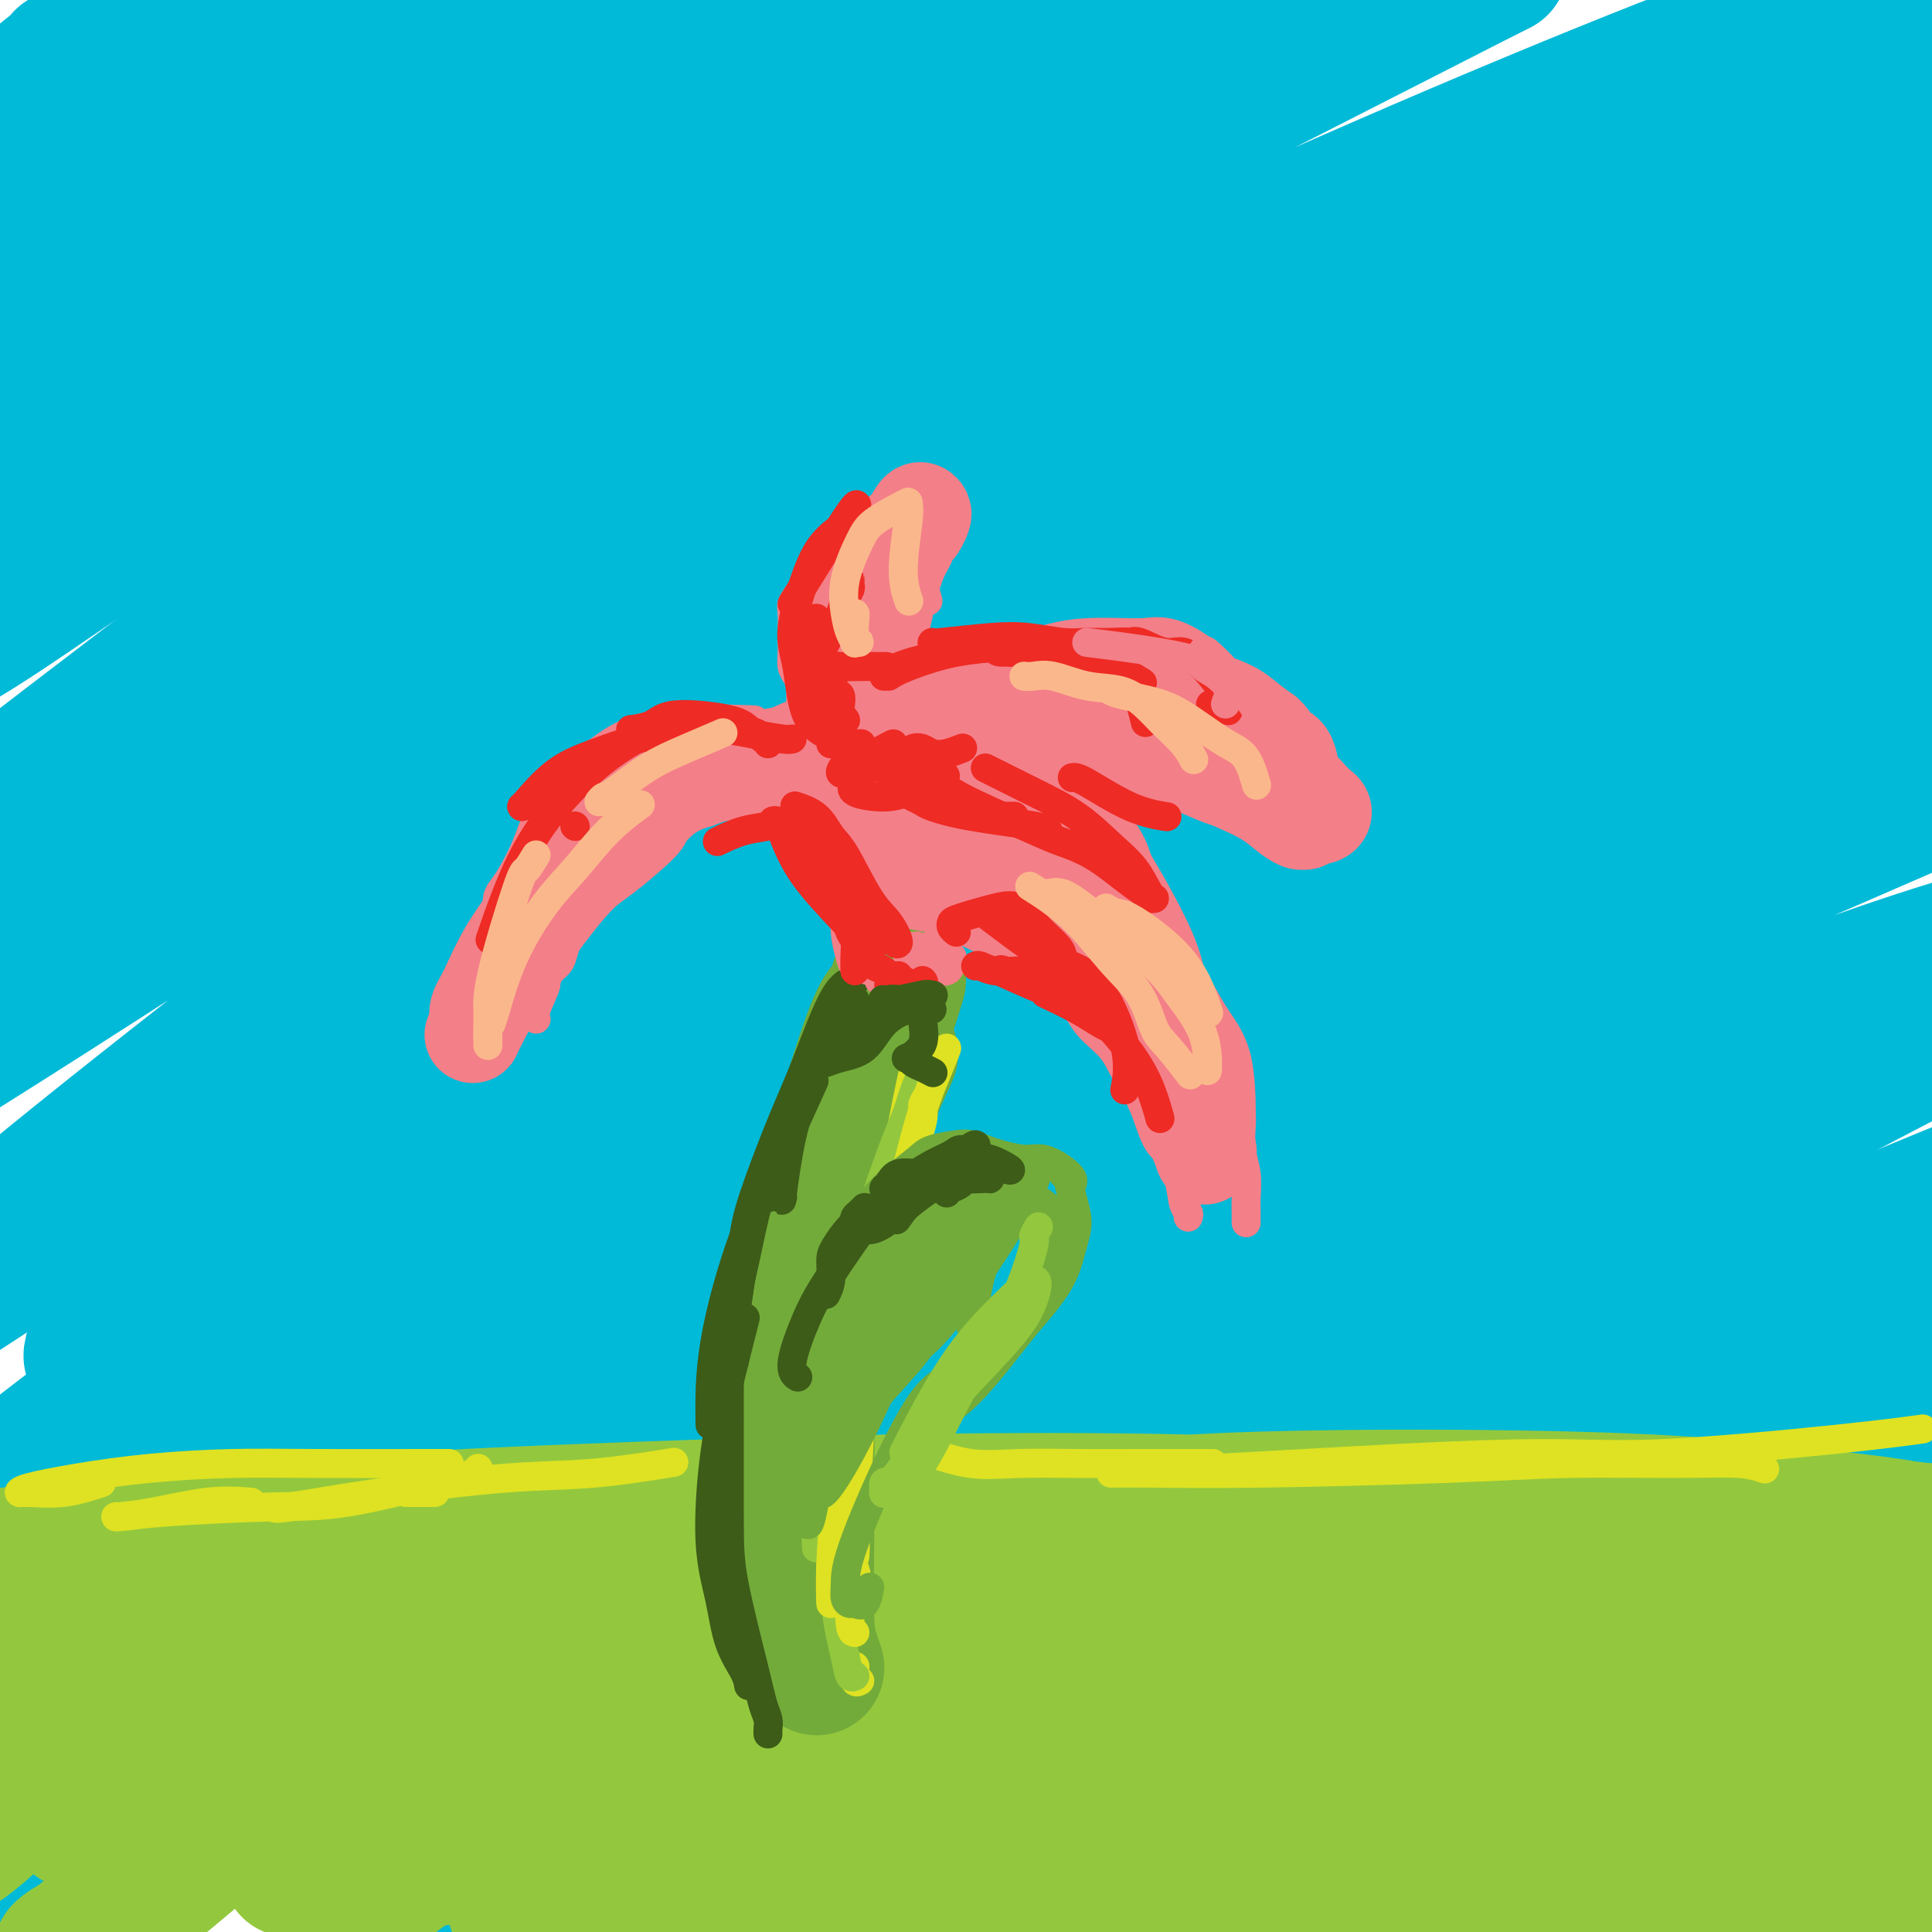 <svg viewBox='0 0 400 400' version='1.1' xmlns='http://www.w3.org/2000/svg' xmlns:xlink='http://www.w3.org/1999/xlink'><g fill='none' stroke='#00BAD8' stroke-width='28' stroke-linecap='round' stroke-linejoin='round'><path d='M13,12c-1.007,1.160 -2.014,2.321 -4,4c-1.986,1.679 -4.951,3.878 -6,5c-1.049,1.122 -0.184,1.169 0,1c0.184,-0.169 -0.315,-0.552 1,-2c1.315,-1.448 4.443,-3.959 7,-6c2.557,-2.041 4.544,-3.611 8,-6c3.456,-2.389 8.382,-5.598 11,-7c2.618,-1.402 2.926,-0.996 3,0c0.074,0.996 -0.088,2.581 -2,5c-1.912,2.419 -5.573,5.674 -9,9c-3.427,3.326 -6.618,6.725 -10,10c-3.382,3.275 -6.955,6.425 -9,8c-2.045,1.575 -2.562,1.576 -3,2c-0.438,0.424 -0.796,1.270 3,-2c3.796,-3.270 11.747,-10.655 18,-16c6.253,-5.345 10.806,-8.650 18,-14c7.194,-5.350 17.027,-12.746 23,-17c5.973,-4.254 8.085,-5.365 10,-6c1.915,-0.635 3.632,-0.794 4,0c0.368,0.794 -0.612,2.541 -3,6c-2.388,3.459 -6.184,8.630 -12,14c-5.816,5.370 -13.653,10.940 -21,17c-7.347,6.060 -14.203,12.609 -22,20c-7.797,7.391 -16.534,15.625 -20,19c-3.466,3.375 -1.659,1.890 2,-1c3.659,-2.890 9.172,-7.186 16,-12c6.828,-4.814 14.970,-10.146 24,-16c9.030,-5.854 18.946,-12.229 29,-18c10.054,-5.771 20.245,-10.938 30,-16c9.755,-5.062 19.073,-10.018 26,-13c6.927,-2.982 11.464,-3.991 16,-5'/><path d='M141,-25c10.579,-3.819 1.025,3.632 -6,9c-7.025,5.368 -11.522,8.653 -25,19c-13.478,10.347 -35.939,27.757 -52,40c-16.061,12.243 -25.724,19.318 -35,27c-9.276,7.682 -18.165,15.970 -24,21c-5.835,5.030 -8.617,6.800 -10,8c-1.383,1.200 -1.366,1.828 2,0c3.366,-1.828 10.080,-6.113 17,-11c6.920,-4.887 14.045,-10.377 29,-21c14.955,-10.623 37.738,-26.378 61,-41c23.262,-14.622 47.001,-28.111 64,-37c16.999,-8.889 27.257,-13.178 36,-17c8.743,-3.822 15.973,-7.177 20,-9c4.027,-1.823 4.853,-2.114 2,0c-2.853,2.114 -9.386,6.631 -19,13c-9.614,6.369 -22.310,14.589 -35,23c-12.690,8.411 -25.374,17.014 -49,34c-23.626,16.986 -58.196,42.355 -79,58c-20.804,15.645 -27.843,21.567 -35,28c-7.157,6.433 -14.431,13.379 -15,15c-0.569,1.621 5.567,-2.082 13,-7c7.433,-4.918 16.164,-11.051 28,-19c11.836,-7.949 26.777,-17.715 43,-28c16.223,-10.285 33.727,-21.091 52,-32c18.273,-10.909 37.316,-21.923 55,-31c17.684,-9.077 34.009,-16.218 51,-23c16.991,-6.782 34.650,-13.204 40,-14c5.350,-0.796 -1.607,4.034 -11,10c-9.393,5.966 -21.221,13.068 -36,22c-14.779,8.932 -32.508,19.695 -52,32c-19.492,12.305 -40.746,26.153 -62,40'/><path d='M109,84c-35.821,23.743 -44.874,31.100 -59,42c-14.126,10.900 -33.324,25.342 -47,36c-13.676,10.658 -21.828,17.530 -27,22c-5.172,4.470 -7.362,6.537 -3,4c4.362,-2.537 15.278,-9.677 34,-23c18.722,-13.323 45.251,-32.828 68,-48c22.749,-15.172 41.719,-26.012 62,-38c20.281,-11.988 41.872,-25.125 62,-36c20.128,-10.875 38.792,-19.487 55,-27c16.208,-7.513 29.959,-13.926 38,-17c8.041,-3.074 10.371,-2.809 14,-4c3.629,-1.191 8.555,-3.837 -1,1c-9.555,4.837 -33.592,17.159 -51,26c-17.408,8.841 -28.186,14.201 -54,29c-25.814,14.799 -66.663,39.036 -96,58c-29.337,18.964 -47.161,32.653 -66,47c-18.839,14.347 -38.692,29.350 -54,42c-15.308,12.650 -26.072,22.947 -32,29c-5.928,6.053 -7.020,7.864 -6,8c1.020,0.136 4.152,-1.401 11,-5c6.848,-3.599 17.413,-9.259 40,-25c22.587,-15.741 57.195,-41.562 94,-65c36.805,-23.438 75.808,-44.493 106,-60c30.192,-15.507 51.572,-25.465 73,-35c21.428,-9.535 42.902,-18.648 61,-26c18.098,-7.352 32.818,-12.945 43,-16c10.182,-3.055 15.825,-3.573 18,-4c2.175,-0.427 0.882,-0.764 1,-1c0.118,-0.236 1.647,-0.371 -17,8c-18.647,8.371 -57.471,25.249 -88,39c-30.529,13.751 -52.765,24.376 -75,35'/><path d='M213,80c-49.707,24.051 -84.475,43.678 -112,60c-27.525,16.322 -47.808,29.338 -67,42c-19.192,12.662 -37.293,24.971 -50,34c-12.707,9.029 -20.020,14.778 -24,18c-3.980,3.222 -4.625,3.917 -4,4c0.625,0.083 2.522,-0.448 9,-4c6.478,-3.552 17.537,-10.126 44,-27c26.463,-16.874 68.330,-44.046 97,-62c28.670,-17.954 44.143,-26.688 76,-43c31.857,-16.312 80.100,-40.203 114,-56c33.900,-15.797 53.459,-23.501 74,-31c20.541,-7.499 42.064,-14.794 59,-20c16.936,-5.206 29.284,-8.322 36,-10c6.716,-1.678 7.799,-1.919 9,-2c1.201,-0.081 2.518,-0.001 -1,2c-3.518,2.001 -11.873,5.922 -39,18c-27.127,12.078 -73.026,32.314 -105,47c-31.974,14.686 -50.023,23.821 -85,43c-34.977,19.179 -86.883,48.403 -122,70c-35.117,21.597 -53.447,35.569 -72,50c-18.553,14.431 -37.330,29.321 -50,40c-12.670,10.679 -19.234,17.147 -22,20c-2.766,2.853 -1.734,2.091 -2,3c-0.266,0.909 -1.830,3.488 16,-8c17.830,-11.488 55.055,-37.043 80,-54c24.945,-16.957 37.610,-25.317 66,-42c28.390,-16.683 72.505,-41.688 103,-58c30.495,-16.312 47.370,-23.929 66,-32c18.630,-8.071 39.016,-16.596 55,-23c15.984,-6.404 27.567,-10.687 34,-13c6.433,-2.313 7.717,-2.657 9,-3'/><path d='M405,43c15.732,-6.208 6.061,-2.230 -3,2c-9.061,4.230 -17.511,8.710 -44,22c-26.489,13.290 -71.015,35.389 -115,60c-43.985,24.611 -87.428,51.733 -118,72c-30.572,20.267 -48.273,33.680 -64,46c-15.727,12.320 -29.480,23.547 -36,29c-6.520,5.453 -5.809,5.132 -6,6c-0.191,0.868 -1.286,2.924 8,-2c9.286,-4.924 28.951,-16.829 46,-28c17.049,-11.171 31.482,-21.608 65,-41c33.518,-19.392 86.122,-47.737 120,-65c33.878,-17.263 49.030,-23.442 72,-32c22.970,-8.558 53.760,-19.493 67,-24c13.240,-4.507 8.932,-2.584 7,-1c-1.932,1.584 -1.487,2.829 -12,9c-10.513,6.171 -31.983,17.267 -55,30c-23.017,12.733 -47.580,27.103 -74,43c-26.420,15.897 -54.699,33.322 -80,50c-25.301,16.678 -47.626,32.609 -71,51c-23.374,18.391 -47.796,39.242 -59,49c-11.204,9.758 -9.190,8.424 -3,5c6.190,-3.424 16.557,-8.937 31,-18c14.443,-9.063 32.961,-21.676 54,-35c21.039,-13.324 44.599,-27.359 69,-41c24.401,-13.641 49.645,-26.888 74,-39c24.355,-12.112 47.823,-23.088 69,-32c21.177,-8.912 40.064,-15.761 52,-20c11.936,-4.239 16.921,-5.868 19,-6c2.079,-0.132 1.252,1.234 -15,11c-16.252,9.766 -47.929,27.933 -75,44c-27.071,16.067 -49.535,30.033 -72,44'/><path d='M256,232c-38.576,24.364 -54.017,35.776 -73,50c-18.983,14.224 -41.509,31.262 -59,45c-17.491,13.738 -29.946,24.176 -35,29c-5.054,4.824 -2.705,4.035 -5,6c-2.295,1.965 -9.232,6.684 5,-1c14.232,-7.684 49.634,-27.772 74,-42c24.366,-14.228 37.694,-22.596 67,-38c29.306,-15.404 74.588,-37.845 105,-52c30.412,-14.155 45.955,-20.025 62,-26c16.045,-5.975 32.592,-12.055 41,-15c8.408,-2.945 8.677,-2.756 10,-3c1.323,-0.244 3.701,-0.922 -4,4c-7.701,4.922 -25.481,15.443 -42,25c-16.519,9.557 -31.778,18.149 -61,36c-29.222,17.851 -72.408,44.959 -107,69c-34.592,24.041 -60.592,45.014 -76,58c-15.408,12.986 -20.224,17.986 -23,21c-2.776,3.014 -3.511,4.044 -3,5c0.511,0.956 2.267,1.840 12,-3c9.733,-4.840 27.444,-15.402 47,-27c19.556,-11.598 40.957,-24.232 61,-36c20.043,-11.768 38.727,-22.669 69,-38c30.273,-15.331 72.136,-35.092 98,-46c25.864,-10.908 35.729,-12.963 43,-15c7.271,-2.037 11.948,-4.054 12,-3c0.052,1.054 -4.520,5.181 -16,13c-11.480,7.819 -29.866,19.330 -50,32c-20.134,12.670 -42.015,26.499 -64,41c-21.985,14.501 -44.073,29.673 -63,44c-18.927,14.327 -34.693,27.808 -45,37c-10.307,9.192 -15.153,14.096 -20,19'/><path d='M216,421c-11.944,10.604 -9.304,9.113 4,4c13.304,-5.113 37.272,-13.850 58,-23c20.728,-9.150 38.216,-18.715 57,-28c18.784,-9.285 38.864,-18.291 57,-26c18.136,-7.709 34.330,-14.123 45,-18c10.670,-3.877 15.818,-5.219 18,-6c2.182,-0.781 1.398,-1.000 0,1c-1.398,2.000 -3.411,6.221 -21,19c-17.589,12.779 -50.756,34.117 -73,49c-22.244,14.883 -33.567,23.312 -49,34c-15.433,10.688 -34.977,23.636 -43,29c-8.023,5.364 -4.527,3.144 -4,2c0.527,-1.144 -1.917,-1.212 4,-8c5.917,-6.788 20.193,-20.296 36,-34c15.807,-13.704 33.143,-27.604 52,-42c18.857,-14.396 39.234,-29.289 58,-42c18.766,-12.711 35.922,-23.239 50,-32c14.078,-8.761 25.078,-15.754 23,-18c-2.078,-2.246 -17.235,0.254 -36,6c-18.765,5.746 -41.139,14.739 -66,26c-24.861,11.261 -52.207,24.791 -79,39c-26.793,14.209 -53.031,29.096 -76,43c-22.969,13.904 -42.669,26.825 -57,36c-14.331,9.175 -23.291,14.605 -27,17c-3.709,2.395 -2.165,1.754 -2,1c0.165,-0.754 -1.048,-1.621 14,-15c15.048,-13.379 46.358,-39.270 82,-65c35.642,-25.730 75.615,-51.299 105,-69c29.385,-17.701 48.180,-27.535 67,-37c18.820,-9.465 37.663,-18.561 48,-24c10.337,-5.439 12.169,-7.219 14,-9'/><path d='M475,231c21.219,-11.405 9.767,-4.917 -1,-1c-10.767,3.917 -20.847,5.263 -33,8c-12.153,2.737 -26.378,6.865 -61,23c-34.622,16.135 -89.641,44.278 -126,64c-36.359,19.722 -54.058,31.022 -84,51c-29.942,19.978 -72.129,48.635 -96,65c-23.871,16.365 -29.428,20.440 -33,23c-3.572,2.560 -5.161,3.605 -4,2c1.161,-1.605 5.071,-5.860 16,-16c10.929,-10.140 28.877,-26.167 50,-44c21.123,-17.833 45.420,-37.474 69,-55c23.580,-17.526 46.444,-32.938 82,-54c35.556,-21.062 83.803,-47.773 120,-67c36.197,-19.227 60.342,-30.970 72,-37c11.658,-6.030 10.828,-6.346 12,-7c1.172,-0.654 4.345,-1.646 -2,-1c-6.345,0.646 -22.209,2.929 -41,8c-18.791,5.071 -40.511,12.928 -68,24c-27.489,11.072 -60.747,25.358 -90,39c-29.253,13.642 -54.499,26.639 -96,51c-41.501,24.361 -99.256,60.085 -134,83c-34.744,22.915 -46.478,33.020 -58,42c-11.522,8.980 -22.833,16.836 -27,20c-4.167,3.164 -1.190,1.637 5,-4c6.190,-5.637 15.591,-15.385 39,-35c23.409,-19.615 60.824,-49.097 91,-71c30.176,-21.903 53.114,-36.228 79,-52c25.886,-15.772 54.722,-32.990 82,-48c27.278,-15.010 52.998,-27.810 77,-39c24.002,-11.190 46.286,-20.768 63,-28c16.714,-7.232 27.857,-12.116 39,-17'/><path d='M417,158c18.235,-7.982 12.821,-5.438 8,-4c-4.821,1.438 -9.049,1.771 -31,10c-21.951,8.229 -61.626,24.353 -94,38c-32.374,13.647 -57.446,24.817 -86,39c-28.554,14.183 -60.589,31.378 -90,48c-29.411,16.622 -56.200,32.671 -80,48c-23.800,15.329 -44.613,29.940 -60,41c-15.387,11.060 -25.347,18.571 -30,22c-4.653,3.429 -4.000,2.776 -4,3c-0.000,0.224 -0.654,1.326 15,-11c15.654,-12.326 47.617,-38.081 84,-65c36.383,-26.919 77.185,-55.002 110,-76c32.815,-20.998 57.643,-34.910 84,-49c26.357,-14.090 54.243,-28.356 79,-41c24.757,-12.644 46.384,-23.664 66,-33c19.616,-9.336 37.221,-16.988 46,-21c8.779,-4.012 8.732,-4.383 12,-6c3.268,-1.617 9.849,-4.481 -4,-1c-13.849,3.481 -48.130,13.308 -90,29c-41.870,15.692 -91.328,37.249 -130,56c-38.672,18.751 -66.558,34.697 -96,52c-29.442,17.303 -60.440,35.963 -87,53c-26.560,17.037 -48.681,32.449 -65,44c-16.319,11.551 -26.836,19.240 -32,23c-5.164,3.760 -4.974,3.592 -2,1c2.974,-2.592 8.731,-7.609 18,-16c9.269,-8.391 22.050,-20.157 49,-41c26.950,-20.843 68.069,-50.762 111,-79c42.931,-28.238 87.674,-54.795 123,-74c35.326,-19.205 61.236,-31.059 86,-42c24.764,-10.941 48.382,-20.971 72,-31'/><path d='M399,75c35.022,-15.551 43.577,-17.930 53,-21c9.423,-3.070 19.713,-6.832 24,-8c4.287,-1.168 2.571,0.258 3,0c0.429,-0.258 3.003,-2.201 -19,7c-22.003,9.201 -68.582,29.544 -101,44c-32.418,14.456 -50.676,23.025 -88,45c-37.324,21.975 -93.715,57.357 -131,83c-37.285,25.643 -55.464,41.548 -74,59c-18.536,17.452 -37.427,36.450 -50,51c-12.573,14.550 -18.826,24.652 -22,31c-3.174,6.348 -3.269,8.941 1,10c4.269,1.059 12.900,0.584 24,-3c11.100,-3.584 24.667,-10.278 53,-26c28.333,-15.722 71.433,-40.473 114,-62c42.567,-21.527 84.602,-39.832 115,-52c30.398,-12.168 49.159,-18.200 66,-23c16.841,-4.800 31.762,-8.368 39,-10c7.238,-1.632 6.793,-1.327 7,-1c0.207,0.327 1.067,0.678 -9,7c-10.067,6.322 -31.062,18.617 -50,29c-18.938,10.383 -35.819,18.854 -71,41c-35.181,22.146 -88.662,57.966 -122,81c-33.338,23.034 -46.532,33.283 -59,44c-12.468,10.717 -24.211,21.902 -30,27c-5.789,5.098 -5.626,4.107 0,1c5.626,-3.107 16.713,-8.331 31,-17c14.287,-8.669 31.773,-20.781 52,-34c20.227,-13.219 43.195,-27.543 68,-42c24.805,-14.457 51.448,-29.046 77,-42c25.552,-12.954 50.015,-24.273 75,-35c24.985,-10.727 50.493,-20.864 76,-31'/><path d='M451,228c26.233,-11.521 16.315,-7.322 6,-2c-10.315,5.322 -21.026,11.769 -37,21c-15.974,9.231 -37.212,21.248 -60,35c-22.788,13.752 -47.125,29.239 -70,45c-22.875,15.761 -44.287,31.795 -62,46c-17.713,14.205 -31.727,26.582 -40,34c-8.273,7.418 -10.804,9.877 -7,9c3.804,-0.877 13.944,-5.088 25,-11c11.056,-5.912 23.027,-13.524 48,-28c24.973,-14.476 62.946,-35.818 90,-50c27.054,-14.182 43.187,-21.206 57,-26c13.813,-4.794 25.307,-7.357 31,-9c5.693,-1.643 5.586,-2.366 4,0c-1.586,2.366 -4.652,7.820 -13,16c-8.348,8.180 -21.978,19.087 -37,31c-15.022,11.913 -31.435,24.832 -38,30c-6.565,5.168 -3.283,2.584 0,0'/></g>
<g fill='none' stroke='#93C83E' stroke-width='28' stroke-linecap='round' stroke-linejoin='round'><path d='M19,352c-8.265,6.710 -16.530,13.420 -19,15c-2.470,1.580 0.854,-1.969 5,-6c4.146,-4.031 9.112,-8.543 14,-13c4.888,-4.457 9.697,-8.859 12,-11c2.303,-2.141 2.100,-2.021 2,-2c-0.100,0.021 -0.097,-0.059 -2,2c-1.903,2.059 -5.713,6.255 -10,11c-4.287,4.745 -9.052,10.038 -13,15c-3.948,4.962 -7.080,9.594 -10,13c-2.920,3.406 -5.627,5.585 -6,6c-0.373,0.415 1.588,-0.933 4,-3c2.412,-2.067 5.276,-4.854 11,-10c5.724,-5.146 14.307,-12.652 21,-18c6.693,-5.348 11.495,-8.537 15,-11c3.505,-2.463 5.714,-4.198 7,-5c1.286,-0.802 1.651,-0.669 1,1c-0.651,1.669 -2.318,4.874 -5,9c-2.682,4.126 -6.380,9.175 -10,13c-3.620,3.825 -7.160,6.428 -11,10c-3.840,3.572 -7.978,8.114 -9,9c-1.022,0.886 1.072,-1.884 5,-5c3.928,-3.116 9.691,-6.580 16,-11c6.309,-4.420 13.163,-9.798 20,-15c6.837,-5.202 13.657,-10.229 20,-14c6.343,-3.771 12.208,-6.284 16,-8c3.792,-1.716 5.512,-2.633 6,-2c0.488,0.633 -0.256,2.817 -1,5'/><path d='M98,327c-5.128,5.584 -17.448,17.046 -27,26c-9.552,8.954 -16.338,15.402 -26,24c-9.662,8.598 -22.202,19.348 -28,24c-5.798,4.652 -4.854,3.206 -3,2c1.854,-1.206 4.618,-2.171 10,-6c5.382,-3.829 13.380,-10.521 22,-18c8.620,-7.479 17.861,-15.744 28,-23c10.139,-7.256 21.176,-13.504 30,-19c8.824,-5.496 15.435,-10.240 23,-14c7.565,-3.760 16.086,-6.535 18,-5c1.914,1.535 -2.778,7.382 -9,14c-6.222,6.618 -13.975,14.008 -22,22c-8.025,7.992 -16.323,16.587 -23,23c-6.677,6.413 -11.732,10.646 -14,13c-2.268,2.354 -1.748,2.831 0,2c1.748,-0.831 4.723,-2.971 10,-7c5.277,-4.029 12.856,-9.949 20,-16c7.144,-6.051 13.852,-12.235 26,-20c12.148,-7.765 29.734,-17.111 40,-22c10.266,-4.889 13.210,-5.321 15,-4c1.790,1.321 2.426,4.396 0,9c-2.426,4.604 -7.915,10.739 -13,17c-5.085,6.261 -9.766,12.648 -13,17c-3.234,4.352 -5.022,6.668 -6,8c-0.978,1.332 -1.146,1.679 0,2c1.146,0.321 3.607,0.617 13,-5c9.393,-5.617 25.719,-17.146 38,-25c12.281,-7.854 20.519,-12.033 29,-16c8.481,-3.967 17.206,-7.722 21,-9c3.794,-1.278 2.655,-0.079 0,4c-2.655,4.079 -6.828,11.040 -11,18'/><path d='M246,343c-4.859,6.931 -11.506,13.259 -18,20c-6.494,6.741 -12.836,13.895 -16,18c-3.164,4.105 -3.151,5.161 -3,6c0.151,0.839 0.438,1.461 8,-2c7.562,-3.461 22.398,-11.005 39,-19c16.602,-7.995 34.969,-16.441 48,-21c13.031,-4.559 20.725,-5.231 29,-6c8.275,-0.769 17.129,-1.634 24,-1c6.871,0.634 11.757,2.767 16,6c4.243,3.233 7.844,7.564 11,12c3.156,4.436 5.869,8.975 8,12c2.131,3.025 3.682,4.534 8,6c4.318,1.466 11.405,2.888 16,3c4.595,0.112 6.699,-1.085 9,-2c2.301,-0.915 4.801,-1.549 6,-3c1.199,-1.451 1.099,-3.720 1,-6c-0.099,-2.280 -0.195,-4.572 -1,-8c-0.805,-3.428 -2.319,-7.992 -5,-13c-2.681,-5.008 -6.530,-10.462 -13,-15c-6.470,-4.538 -15.561,-8.162 -24,-11c-8.439,-2.838 -16.226,-4.890 -34,-5c-17.774,-0.110 -45.533,1.722 -72,5c-26.467,3.278 -51.641,8.001 -70,11c-18.359,2.999 -29.904,4.275 -42,5c-12.096,0.725 -24.743,0.900 -35,1c-10.257,0.100 -18.125,0.124 -25,0c-6.875,-0.124 -12.757,-0.398 -17,-1c-4.243,-0.602 -6.849,-1.532 -8,-2c-1.151,-0.468 -0.848,-0.472 -2,-1c-1.152,-0.528 -3.758,-1.579 3,-3c6.758,-1.421 22.879,-3.210 39,-5'/><path d='M126,324c15.084,-0.241 33.296,1.655 48,3c14.704,1.345 25.902,2.139 38,3c12.098,0.861 25.098,1.790 38,2c12.902,0.210 25.707,-0.298 38,0c12.293,0.298 24.073,1.403 35,2c10.927,0.597 20.999,0.686 29,1c8.001,0.314 13.931,0.854 22,2c8.069,1.146 18.277,2.897 24,4c5.723,1.103 6.962,1.559 9,2c2.038,0.441 4.876,0.866 6,1c1.124,0.134 0.535,-0.023 0,0c-0.535,0.023 -1.017,0.227 -5,0c-3.983,-0.227 -11.468,-0.883 -20,-1c-8.532,-0.117 -18.110,0.305 -29,0c-10.890,-0.305 -23.092,-1.338 -34,-2c-10.908,-0.662 -20.524,-0.954 -37,-2c-16.476,-1.046 -39.814,-2.846 -62,-4c-22.186,-1.154 -43.220,-1.661 -60,-2c-16.780,-0.339 -29.305,-0.511 -42,0c-12.695,0.511 -25.560,1.706 -37,2c-11.440,0.294 -21.455,-0.313 -31,0c-9.545,0.313 -18.618,1.547 -26,2c-7.382,0.453 -13.071,0.124 -18,0c-4.929,-0.124 -9.098,-0.045 -12,0c-2.902,0.045 -4.538,0.054 -6,0c-1.462,-0.054 -2.750,-0.171 4,-2c6.750,-1.829 21.538,-5.371 35,-8c13.462,-2.629 25.598,-4.344 39,-6c13.402,-1.656 28.070,-3.254 43,-4c14.930,-0.746 30.123,-0.642 45,-1c14.877,-0.358 29.439,-1.179 44,-2'/><path d='M204,314c28.417,-1.697 33.461,-2.439 43,-3c9.539,-0.561 23.575,-0.943 41,-1c17.425,-0.057 38.240,0.209 54,1c15.760,0.791 26.465,2.107 34,3c7.535,0.893 11.901,1.363 16,2c4.099,0.637 7.930,1.442 11,2c3.070,0.558 5.378,0.870 7,1c1.622,0.130 2.557,0.077 2,0c-0.557,-0.077 -2.604,-0.178 -2,0c0.604,0.178 3.861,0.634 -5,1c-8.861,0.366 -29.840,0.640 -43,1c-13.160,0.360 -18.501,0.804 -31,1c-12.499,0.196 -32.155,0.144 -47,0c-14.845,-0.144 -24.879,-0.382 -37,0c-12.121,0.382 -26.328,1.382 -41,2c-14.672,0.618 -29.807,0.854 -44,1c-14.193,0.146 -27.442,0.201 -40,0c-12.558,-0.201 -24.424,-0.657 -34,-1c-9.576,-0.343 -16.862,-0.574 -28,-1c-11.138,-0.426 -26.129,-1.046 -36,-1c-9.871,0.046 -14.620,0.757 -18,1c-3.380,0.243 -5.389,0.018 -6,0c-0.611,-0.018 0.175,0.171 0,0c-0.175,-0.171 -1.312,-0.703 1,-1c2.312,-0.297 8.074,-0.360 16,-1c7.926,-0.640 18.018,-1.858 29,-3c10.982,-1.142 22.854,-2.209 34,-3c11.146,-0.791 21.565,-1.305 39,-2c17.435,-0.695 41.886,-1.572 65,-2c23.114,-0.428 44.890,-0.408 62,0c17.110,0.408 29.555,1.204 42,2'/><path d='M288,313c33.079,0.252 31.277,0.882 38,1c6.723,0.118 21.970,-0.276 34,0c12.030,0.276 20.841,1.223 29,2c8.159,0.777 15.665,1.383 22,2c6.335,0.617 11.499,1.245 17,2c5.501,0.755 11.340,1.635 14,2c2.660,0.365 2.140,0.213 2,0c-0.140,-0.213 0.100,-0.487 -3,-1c-3.100,-0.513 -9.541,-1.266 -18,-2c-8.459,-0.734 -18.938,-1.449 -31,-2c-12.062,-0.551 -25.708,-0.939 -40,-1c-14.292,-0.061 -29.231,0.207 -46,1c-16.769,0.793 -35.370,2.113 -52,3c-16.630,0.887 -31.291,1.340 -53,4c-21.709,2.660 -50.466,7.526 -73,11c-22.534,3.474 -38.845,5.558 -50,7c-11.155,1.442 -17.154,2.244 -22,3c-4.846,0.756 -8.539,1.466 -10,2c-1.461,0.534 -0.690,0.893 -1,1c-0.310,0.107 -1.699,-0.037 2,0c3.699,0.037 12.488,0.253 22,0c9.512,-0.253 19.746,-0.977 40,-2c20.254,-1.023 50.527,-2.346 70,-3c19.473,-0.654 28.144,-0.640 47,1c18.856,1.640 47.895,4.904 67,7c19.105,2.096 28.274,3.022 39,4c10.726,0.978 23.010,2.008 32,3c8.990,0.992 14.688,1.946 19,3c4.312,1.054 7.238,2.207 9,3c1.762,0.793 2.361,1.227 1,2c-1.361,0.773 -4.680,1.887 -8,3'/><path d='M385,369c-9.538,2.574 -29.883,6.509 -52,8c-22.117,1.491 -46.008,0.538 -66,0c-19.992,-0.538 -36.087,-0.662 -53,0c-16.913,0.662 -34.646,2.110 -52,3c-17.354,0.890 -34.329,1.221 -48,2c-13.671,0.779 -24.037,2.006 -32,3c-7.963,0.994 -13.525,1.753 -17,2c-3.475,0.247 -4.865,-0.020 -5,0c-0.135,0.020 0.985,0.328 6,0c5.015,-0.328 13.924,-1.291 32,-3c18.076,-1.709 45.318,-4.164 67,-6c21.682,-1.836 37.805,-3.054 56,-4c18.195,-0.946 38.462,-1.622 57,-2c18.538,-0.378 35.347,-0.459 49,0c13.653,0.459 24.152,1.457 32,3c7.848,1.543 13.046,3.632 17,5c3.954,1.368 6.663,2.015 8,3c1.337,0.985 1.301,2.309 -3,4c-4.301,1.691 -12.869,3.749 -32,5c-19.131,1.251 -48.826,1.694 -71,2c-22.174,0.306 -36.828,0.475 -53,1c-16.172,0.525 -33.861,1.406 -47,2c-13.139,0.594 -21.726,0.901 -28,1c-6.274,0.099 -10.234,-0.012 -12,0c-1.766,0.012 -1.338,0.146 -3,0c-1.662,-0.146 -5.413,-0.571 2,0c7.413,0.571 25.992,2.139 48,2c22.008,-0.139 47.445,-1.986 67,-3c19.555,-1.014 33.226,-1.196 48,-2c14.774,-0.804 30.650,-2.230 43,-3c12.350,-0.770 21.175,-0.885 30,-1'/><path d='M373,391c32.812,-1.150 20.841,0.475 19,1c-1.841,0.525 6.447,-0.048 11,0c4.553,0.048 5.372,0.718 4,1c-1.372,0.282 -4.936,0.175 -12,0c-7.064,-0.175 -17.629,-0.420 -38,-1c-20.371,-0.580 -50.548,-1.496 -73,-2c-22.452,-0.504 -37.178,-0.596 -53,-1c-15.822,-0.404 -32.740,-1.122 -48,-2c-15.260,-0.878 -28.863,-1.918 -41,-3c-12.137,-1.082 -22.809,-2.206 -32,-3c-9.191,-0.794 -16.901,-1.258 -22,-2c-5.099,-0.742 -7.587,-1.764 -10,-2c-2.413,-0.236 -4.753,0.312 -3,-1c1.753,-1.312 7.598,-4.485 16,-7c8.402,-2.515 19.362,-4.371 31,-6c11.638,-1.629 23.953,-3.032 36,-4c12.047,-0.968 23.824,-1.500 36,-1c12.176,0.500 24.750,2.032 36,3c11.250,0.968 21.174,1.371 29,2c7.826,0.629 13.552,1.485 20,2c6.448,0.515 13.619,0.690 17,1c3.381,0.310 2.973,0.757 3,1c0.027,0.243 0.488,0.283 -4,-1c-4.488,-1.283 -13.927,-3.889 -25,-6c-11.073,-2.111 -23.781,-3.727 -37,-5c-13.219,-1.273 -26.950,-2.204 -41,-2c-14.050,0.204 -28.419,1.544 -42,4c-13.581,2.456 -26.372,6.030 -37,9c-10.628,2.970 -19.092,5.338 -26,8c-6.908,2.662 -12.259,5.618 -15,7c-2.741,1.382 -2.870,1.191 -3,1'/><path d='M69,382c-12.509,3.770 -3.283,0.694 3,-1c6.283,-1.694 9.621,-2.006 16,-3c6.379,-0.994 15.799,-2.668 25,-4c9.201,-1.332 18.184,-2.320 27,-3c8.816,-0.680 17.466,-1.052 25,-2c7.534,-0.948 13.952,-2.470 19,-3c5.048,-0.530 8.726,-0.066 12,0c3.274,0.066 6.145,-0.264 7,0c0.855,0.264 -0.307,1.124 -4,3c-3.693,1.876 -9.919,4.769 -17,7c-7.081,2.231 -15.019,3.799 -22,6c-6.981,2.201 -13.006,5.035 -20,7c-6.994,1.965 -14.957,3.063 -20,4c-5.043,0.937 -7.165,1.714 -9,2c-1.835,0.286 -3.381,0.082 -4,0c-0.619,-0.082 -0.309,-0.041 0,0'/></g>
<g fill='none' stroke='#73AB3A' stroke-width='28' stroke-linecap='round' stroke-linejoin='round'><path d='M169,345c0.083,0.238 0.166,0.475 0,0c-0.166,-0.475 -0.580,-1.664 -1,-3c-0.420,-1.336 -0.846,-2.820 -1,-7c-0.154,-4.180 -0.038,-11.055 0,-16c0.038,-4.945 -0.004,-7.960 0,-12c0.004,-4.040 0.053,-9.103 0,-14c-0.053,-4.897 -0.206,-9.626 0,-14c0.206,-4.374 0.773,-8.393 1,-10c0.227,-1.607 0.113,-0.804 0,0'/><path d='M176,234c-0.501,0.078 -1.002,0.156 -1,1c0.002,0.844 0.508,2.454 0,4c-0.508,1.546 -2.031,3.028 -3,7c-0.969,3.972 -1.384,10.432 -2,15c-0.616,4.568 -1.433,7.242 -2,11c-0.567,3.758 -0.883,8.600 -1,12c-0.117,3.400 -0.035,5.357 0,8c0.035,2.643 0.023,5.971 0,9c-0.023,3.029 -0.058,5.760 0,7c0.058,1.240 0.208,0.988 0,3c-0.208,2.012 -0.774,6.289 -1,8c-0.226,1.711 -0.113,0.855 0,0'/><path d='M165,331c-0.030,0.510 -0.061,1.019 0,1c0.061,-0.019 0.213,-0.568 0,-1c-0.213,-0.432 -0.792,-0.749 -1,-2c-0.208,-1.251 -0.046,-3.436 0,-7c0.046,-3.564 -0.022,-8.506 0,-13c0.022,-4.494 0.136,-8.539 0,-13c-0.136,-4.461 -0.523,-9.340 0,-14c0.523,-4.660 1.955,-9.103 3,-14c1.045,-4.897 1.703,-10.249 3,-15c1.297,-4.751 3.234,-8.902 5,-13c1.766,-4.098 3.360,-8.142 5,-12c1.640,-3.858 3.326,-7.531 4,-9c0.674,-1.469 0.337,-0.735 0,0'/><path d='M186,203c-5.049,16.032 -10.099,32.064 -13,42c-2.901,9.936 -3.654,13.777 -5,19c-1.346,5.223 -3.285,11.829 -4,19c-0.715,7.171 -0.204,14.906 0,18c0.204,3.094 0.102,1.547 0,0'/></g>
<g fill='none' stroke='#73AB3A' stroke-width='12' stroke-linecap='round' stroke-linejoin='round'><path d='M180,201c0.045,0.470 0.091,0.940 0,1c-0.091,0.060 -0.317,-0.290 -1,0c-0.683,0.290 -1.823,1.221 -3,3c-1.177,1.779 -2.393,4.405 -4,9c-1.607,4.595 -3.606,11.160 -5,16c-1.394,4.840 -2.183,7.957 -3,12c-0.817,4.043 -1.662,9.012 -2,11c-0.338,1.988 -0.169,0.994 0,0'/></g>
<g fill='none' stroke='#3D5C18' stroke-width='6' stroke-linecap='round' stroke-linejoin='round'><path d='M180,198c-0.365,0.398 -0.730,0.795 -1,1c-0.270,0.205 -0.446,0.217 -1,1c-0.554,0.783 -1.487,2.338 -3,5c-1.513,2.662 -3.607,6.433 -5,10c-1.393,3.567 -2.086,6.931 -3,10c-0.914,3.069 -2.049,5.843 -3,10c-0.951,4.157 -1.718,9.696 -2,12c-0.282,2.304 -0.081,1.373 0,1c0.081,-0.373 0.040,-0.186 0,0'/><path d='M177,202c0.302,0.434 0.605,0.867 0,1c-0.605,0.133 -2.116,-0.035 -4,3c-1.884,3.035 -4.140,9.274 -6,14c-1.860,4.726 -3.325,7.939 -5,12c-1.675,4.061 -3.559,8.970 -5,13c-1.441,4.030 -2.439,7.179 -3,11c-0.561,3.821 -0.687,8.313 -1,11c-0.313,2.687 -0.815,3.570 -1,6c-0.185,2.430 -0.053,6.409 0,8c0.053,1.591 0.026,0.796 0,0'/><path d='M162,239c-0.584,1.290 -1.168,2.580 -2,4c-0.832,1.420 -1.912,2.970 -3,6c-1.088,3.030 -2.184,7.538 -3,12c-0.816,4.462 -1.353,8.877 -2,13c-0.647,4.123 -1.403,7.955 -2,15c-0.597,7.045 -1.036,17.303 -1,23c0.036,5.697 0.545,6.833 1,10c0.455,3.167 0.854,8.364 1,11c0.146,2.636 0.039,2.710 0,3c-0.039,0.290 -0.011,0.797 0,1c0.011,0.203 0.006,0.101 0,0'/><path d='M151,276c0.000,1.467 0.000,2.934 0,4c-0.000,1.066 -0.001,1.732 0,3c0.001,1.268 0.003,3.137 0,9c-0.003,5.863 -0.011,15.720 0,22c0.011,6.280 0.041,8.981 1,14c0.959,5.019 2.845,12.354 4,17c1.155,4.646 1.577,6.604 2,8c0.423,1.396 0.845,2.230 1,3c0.155,0.770 0.042,1.477 0,2c-0.042,0.523 -0.012,0.864 0,1c0.012,0.136 0.006,0.068 0,0'/><path d='M155,349c-0.126,-0.796 -0.253,-1.593 -1,-3c-0.747,-1.407 -2.115,-3.426 -3,-6c-0.885,-2.574 -1.287,-5.704 -2,-9c-0.713,-3.296 -1.735,-6.759 -2,-12c-0.265,-5.241 0.228,-12.260 1,-18c0.772,-5.740 1.823,-10.199 3,-15c1.177,-4.801 2.479,-9.943 3,-12c0.521,-2.057 0.260,-1.028 0,0'/><path d='M159,248c-0.574,-0.781 -1.148,-1.562 -2,1c-0.852,2.562 -1.983,8.467 -3,13c-1.017,4.533 -1.922,7.692 -3,15c-1.078,7.308 -2.330,18.763 -3,27c-0.670,8.237 -0.757,13.256 0,18c0.757,4.744 2.359,9.213 3,11c0.641,1.787 0.320,0.894 0,0'/><path d='M147,295c-0.062,-5.136 -0.124,-10.271 1,-17c1.124,-6.729 3.435,-15.051 6,-22c2.565,-6.949 5.383,-12.525 8,-18c2.617,-5.475 5.033,-10.850 6,-13c0.967,-2.150 0.483,-1.075 0,0'/></g>
<g fill='none' stroke='#DEE222' stroke-width='6' stroke-linecap='round' stroke-linejoin='round'><path d='M84,309c0.899,0.000 1.798,0.000 3,0c1.202,0.000 2.708,0.000 3,0c0.292,0.000 -0.631,0.000 -1,0c-0.369,0.000 -0.185,0.000 0,0'/><path d='M52,311c-2.763,-0.196 -5.527,-0.391 -9,0c-3.473,0.391 -7.657,1.370 -11,2c-3.343,0.630 -5.845,0.911 -7,1c-1.155,0.089 -0.964,-0.015 -1,0c-0.036,0.015 -0.301,0.148 1,0c1.301,-0.148 4.166,-0.578 10,-1c5.834,-0.422 14.635,-0.835 21,-1c6.365,-0.165 10.294,-0.083 16,-1c5.706,-0.917 13.189,-2.833 18,-4c4.811,-1.167 6.949,-1.583 8,-2c1.051,-0.417 1.015,-0.833 1,-1c-0.015,-0.167 -0.007,-0.083 0,0'/><path d='M21,307c-2.650,0.850 -5.300,1.700 -8,2c-2.700,0.300 -5.449,0.049 -7,0c-1.551,-0.049 -1.905,0.102 -2,0c-0.095,-0.102 0.070,-0.458 2,-1c1.930,-0.542 5.627,-1.270 10,-2c4.373,-0.730 9.424,-1.464 15,-2c5.576,-0.536 11.676,-0.876 17,-1c5.324,-0.124 9.870,-0.033 17,0c7.130,0.033 16.843,0.009 22,0c5.157,-0.009 5.759,-0.003 6,0c0.241,0.003 0.120,0.001 0,0'/><path d='M57,312c-0.209,0.253 -0.418,0.505 3,0c3.418,-0.505 10.463,-1.768 19,-3c8.537,-1.232 18.567,-2.433 26,-3c7.433,-0.567 12.271,-0.499 18,-1c5.729,-0.501 12.351,-1.572 15,-2c2.649,-0.428 1.324,-0.214 0,0'/><path d='M191,301c-0.045,0.061 -0.089,0.121 0,0c0.089,-0.121 0.312,-0.425 2,0c1.688,0.425 4.842,1.578 8,2c3.158,0.422 6.321,0.113 10,0c3.679,-0.113 7.875,-0.030 12,0c4.125,0.030 8.178,0.008 13,0c4.822,-0.008 10.414,-0.002 13,0c2.586,0.002 2.168,0.001 2,0c-0.168,-0.001 -0.084,-0.000 0,0'/><path d='M230,305c2.334,-0.022 4.667,-0.044 9,0c4.333,0.044 10.664,0.154 22,0c11.336,-0.154 27.675,-0.574 39,-1c11.325,-0.426 17.634,-0.860 25,-1c7.366,-0.140 15.789,0.014 22,0c6.211,-0.014 10.211,-0.196 13,0c2.789,0.196 4.368,0.770 5,1c0.632,0.230 0.316,0.115 0,0'/><path d='M252,304c3.241,-0.176 6.481,-0.352 18,-1c11.519,-0.648 31.316,-1.768 44,-2c12.684,-0.232 18.256,0.422 29,0c10.744,-0.422 26.662,-1.921 37,-3c10.338,-1.079 15.097,-1.737 17,-2c1.903,-0.263 0.952,-0.132 0,0'/><path d='M189,224c0.536,-3.577 1.071,-7.155 -1,3c-2.071,10.155 -6.750,34.042 -9,46c-2.250,11.958 -2.071,11.988 -2,12c0.071,0.012 0.036,0.006 0,0'/><path d='M182,251c-0.529,1.970 -1.058,3.940 -2,7c-0.942,3.060 -2.298,7.210 -3,12c-0.702,4.790 -0.752,10.220 -1,16c-0.248,5.780 -0.695,11.910 -1,17c-0.305,5.090 -0.467,9.140 0,13c0.467,3.860 1.562,7.532 2,9c0.438,1.468 0.219,0.734 0,0'/><path d='M177,345c-0.111,1.267 -0.222,2.533 0,3c0.222,0.467 0.778,0.133 1,0c0.222,-0.133 0.111,-0.067 0,0'/><path d='M172,328c0.014,-3.121 0.029,-6.242 0,-9c-0.029,-2.758 -0.100,-5.152 0,-9c0.100,-3.848 0.373,-9.152 1,-14c0.627,-4.848 1.608,-9.242 2,-11c0.392,-1.758 0.196,-0.879 0,0'/><path d='M185,242c-0.724,3.019 -1.448,6.038 -2,9c-0.552,2.962 -0.931,5.866 -2,13c-1.069,7.134 -2.826,18.498 -4,29c-1.174,10.502 -1.764,20.144 -2,24c-0.236,3.856 -0.118,1.928 0,0'/></g>
<g fill='none' stroke='#93C83E' stroke-width='6' stroke-linecap='round' stroke-linejoin='round'><path d='M192,222c-0.221,-0.033 -0.441,-0.067 -1,1c-0.559,1.067 -1.456,3.233 -3,7c-1.544,3.767 -3.733,9.133 -6,16c-2.267,6.867 -4.610,15.233 -6,22c-1.390,6.767 -1.826,11.933 -2,14c-0.174,2.067 -0.087,1.033 0,0'/><path d='M177,253c-0.386,1.009 -0.773,2.017 -1,3c-0.227,0.983 -0.296,1.940 -1,5c-0.704,3.060 -2.045,8.223 -3,13c-0.955,4.777 -1.524,9.167 -2,14c-0.476,4.833 -0.859,10.109 -1,16c-0.141,5.891 -0.040,12.397 0,15c0.040,2.603 0.020,1.301 0,0'/><path d='M176,293c-0.111,3.222 -0.222,6.444 0,10c0.222,3.556 0.778,7.444 1,9c0.222,1.556 0.111,0.778 0,0'/><path d='M190,230c-2.390,5.841 -4.780,11.682 -7,18c-2.220,6.318 -4.269,13.113 -6,23c-1.731,9.887 -3.144,22.867 -4,32c-0.856,9.133 -1.153,14.421 -1,19c0.153,4.579 0.758,8.451 1,10c0.242,1.549 0.121,0.774 0,0'/><path d='M173,317c-0.204,5.215 -0.408,10.431 0,15c0.408,4.569 1.429,8.493 2,11c0.571,2.507 0.692,3.598 1,4c0.308,0.402 0.802,0.115 1,0c0.198,-0.115 0.099,-0.057 0,0'/><path d='M193,219c0.152,0.375 0.303,0.750 0,1c-0.303,0.250 -1.061,0.376 -2,2c-0.939,1.624 -2.061,4.745 -3,8c-0.939,3.255 -1.697,6.644 -2,8c-0.303,1.356 -0.152,0.678 0,0'/></g>
<g fill='none' stroke='#DEE222' stroke-width='6' stroke-linecap='round' stroke-linejoin='round'><path d='M192,227c-0.480,0.683 -0.960,1.367 -1,2c-0.040,0.633 0.360,1.216 0,3c-0.360,1.784 -1.480,4.768 -3,9c-1.520,4.232 -3.438,9.712 -5,15c-1.562,5.288 -2.767,10.385 -4,17c-1.233,6.615 -2.495,14.747 -3,18c-0.505,3.253 -0.252,1.626 0,0'/><path d='M172,332c-0.069,-2.236 -0.137,-4.472 0,-8c0.137,-3.528 0.480,-8.348 1,-13c0.520,-4.652 1.217,-9.137 2,-15c0.783,-5.863 1.652,-13.104 2,-16c0.348,-2.896 0.174,-1.448 0,0'/><path d='M196,217c-0.595,1.536 -1.190,3.071 -2,5c-0.810,1.929 -1.833,4.250 -3,8c-1.167,3.750 -2.476,8.929 -3,11c-0.524,2.071 -0.262,1.036 0,0'/><path d='M189,240c-0.413,1.528 -0.826,3.056 -1,4c-0.174,0.944 -0.110,1.305 -1,4c-0.890,2.695 -2.736,7.724 -4,13c-1.264,5.276 -1.946,10.798 -3,19c-1.054,8.202 -2.478,19.085 -3,26c-0.522,6.915 -0.140,9.862 0,12c0.140,2.138 0.040,3.468 0,4c-0.040,0.532 -0.020,0.266 0,0'/><path d='M177,338c-0.399,-0.058 -0.798,-0.116 -1,-2c-0.202,-1.884 -0.208,-5.593 0,-9c0.208,-3.407 0.630,-6.512 1,-12c0.370,-5.488 0.687,-13.357 1,-19c0.313,-5.643 0.623,-9.058 1,-14c0.377,-4.942 0.822,-11.412 1,-14c0.178,-2.588 0.089,-1.294 0,0'/></g>
<g fill='none' stroke='#F37F89' stroke-width='6' stroke-linecap='round' stroke-linejoin='round'><path d='M179,180c-0.747,-1.172 -1.494,-2.344 -2,-3c-0.506,-0.656 -0.773,-0.796 -1,-1c-0.227,-0.204 -0.416,-0.471 -1,-1c-0.584,-0.529 -1.564,-1.322 -2,-2c-0.436,-0.678 -0.328,-1.243 -1,-2c-0.672,-0.757 -2.125,-1.705 -3,-2c-0.875,-0.295 -1.170,0.065 -2,0c-0.830,-0.065 -2.193,-0.554 -3,-1c-0.807,-0.446 -1.059,-0.848 -2,-1c-0.941,-0.152 -2.573,-0.052 -4,0c-1.427,0.052 -2.651,0.058 -4,0c-1.349,-0.058 -2.824,-0.179 -4,0c-1.176,0.179 -2.052,0.658 -3,1c-0.948,0.342 -1.968,0.548 -3,1c-1.032,0.452 -2.078,1.149 -3,2c-0.922,0.851 -1.721,1.855 -3,3c-1.279,1.145 -3.037,2.429 -4,3c-0.963,0.571 -1.129,0.427 -2,1c-0.871,0.573 -2.447,1.861 -4,3c-1.553,1.139 -3.084,2.129 -4,3c-0.916,0.871 -1.218,1.623 -2,3c-0.782,1.377 -2.045,3.379 -3,5c-0.955,1.621 -1.603,2.859 -2,4c-0.397,1.141 -0.542,2.183 -1,3c-0.458,0.817 -1.229,1.408 -2,2'/><path d='M114,201c-1.652,3.038 -0.783,2.134 -1,3c-0.217,0.866 -1.520,3.502 -2,5c-0.480,1.498 -0.137,1.856 0,2c0.137,0.144 0.069,0.072 0,0'/><path d='M104,206c0.111,-0.057 0.222,-0.113 0,0c-0.222,0.113 -0.779,0.396 -1,0c-0.221,-0.396 -0.108,-1.470 0,-2c0.108,-0.530 0.211,-0.515 0,-1c-0.211,-0.485 -0.737,-1.471 -1,-2c-0.263,-0.529 -0.264,-0.603 0,-2c0.264,-1.397 0.794,-4.118 1,-6c0.206,-1.882 0.090,-2.925 0,-4c-0.090,-1.075 -0.152,-2.180 0,-3c0.152,-0.820 0.519,-1.353 1,-2c0.481,-0.647 1.077,-1.408 2,-3c0.923,-1.592 2.172,-4.015 3,-6c0.828,-1.985 1.235,-3.532 2,-5c0.765,-1.468 1.887,-2.857 3,-4c1.113,-1.143 2.218,-2.039 3,-3c0.782,-0.961 1.240,-1.988 2,-3c0.760,-1.012 1.820,-2.008 3,-3c1.180,-0.992 2.479,-1.978 4,-3c1.521,-1.022 3.263,-2.078 6,-3c2.737,-0.922 6.468,-1.710 11,-2c4.532,-0.290 9.866,-0.083 12,0c2.134,0.083 1.067,0.041 0,0'/><path d='M169,149c0.120,-0.470 0.239,-0.941 0,-1c-0.239,-0.059 -0.837,0.293 -1,0c-0.163,-0.293 0.110,-1.233 0,-2c-0.110,-0.767 -0.604,-1.363 -1,-2c-0.396,-0.637 -0.695,-1.317 -1,-2c-0.305,-0.683 -0.617,-1.370 -1,-2c-0.383,-0.630 -0.836,-1.204 -1,-2c-0.164,-0.796 -0.040,-1.814 0,-3c0.040,-1.186 -0.006,-2.539 0,-4c0.006,-1.461 0.064,-3.031 0,-4c-0.064,-0.969 -0.251,-1.339 0,-2c0.251,-0.661 0.940,-1.614 2,-3c1.060,-1.386 2.490,-3.207 4,-5c1.510,-1.793 3.099,-3.560 5,-5c1.901,-1.440 4.115,-2.554 5,-3c0.885,-0.446 0.443,-0.223 0,0'/><path d='M188,108c-0.053,0.372 -0.106,0.744 0,1c0.106,0.256 0.372,0.395 1,1c0.628,0.605 1.619,1.676 2,3c0.381,1.324 0.154,2.901 0,4c-0.154,1.099 -0.234,1.719 0,3c0.234,1.281 0.781,3.223 1,4c0.219,0.777 0.109,0.388 0,0'/><path d='M197,141c0.347,-0.477 0.695,-0.954 1,-1c0.305,-0.046 0.568,0.339 1,0c0.432,-0.339 1.033,-1.401 2,-2c0.967,-0.599 2.298,-0.736 4,-1c1.702,-0.264 3.773,-0.657 6,-1c2.227,-0.343 4.609,-0.636 7,-1c2.391,-0.364 4.791,-0.799 7,-1c2.209,-0.201 4.226,-0.167 6,0c1.774,0.167 3.303,0.467 6,1c2.697,0.533 6.562,1.299 9,2c2.438,0.701 3.449,1.337 5,2c1.551,0.663 3.643,1.353 5,2c1.357,0.647 1.981,1.251 3,2c1.019,0.749 2.434,1.643 3,2c0.566,0.357 0.283,0.179 0,0'/><path d='M268,160c-0.126,-0.114 -0.252,-0.227 -1,0c-0.748,0.227 -2.119,0.795 -4,1c-1.881,0.205 -4.274,0.048 -6,0c-1.726,-0.048 -2.786,0.012 -6,0c-3.214,-0.012 -8.583,-0.096 -13,0c-4.417,0.096 -7.881,0.372 -11,1c-3.119,0.628 -5.891,1.608 -7,2c-1.109,0.392 -0.554,0.196 0,0'/><path d='M202,181c4.746,0.701 9.493,1.402 12,2c2.507,0.598 2.776,1.093 5,2c2.224,0.907 6.405,2.226 9,3c2.595,0.774 3.605,1.003 5,2c1.395,0.997 3.176,2.760 5,4c1.824,1.240 3.690,1.956 5,3c1.310,1.044 2.064,2.417 3,4c0.936,1.583 2.055,3.377 3,5c0.945,1.623 1.716,3.077 3,5c1.284,1.923 3.080,4.316 4,8c0.920,3.684 0.965,8.660 1,11c0.035,2.340 0.062,2.044 0,3c-0.062,0.956 -0.213,3.164 0,5c0.213,1.836 0.789,3.301 1,5c0.211,1.699 0.057,3.631 0,5c-0.057,1.369 -0.015,2.176 0,3c0.015,0.824 0.004,1.664 0,2c-0.004,0.336 -0.002,0.168 0,0'/><path d='M246,252c0.098,-0.319 0.196,-0.638 0,-1c-0.196,-0.362 -0.685,-0.767 -1,-2c-0.315,-1.233 -0.457,-3.295 -1,-5c-0.543,-1.705 -1.486,-3.053 -2,-4c-0.514,-0.947 -0.600,-1.495 -1,-2c-0.400,-0.505 -1.115,-0.969 -2,-3c-0.885,-2.031 -1.942,-5.631 -3,-8c-1.058,-2.369 -2.118,-3.507 -3,-5c-0.882,-1.493 -1.587,-3.340 -3,-5c-1.413,-1.660 -3.535,-3.134 -5,-5c-1.465,-1.866 -2.272,-4.125 -4,-6c-1.728,-1.875 -4.376,-3.368 -7,-5c-2.624,-1.632 -5.225,-3.404 -8,-5c-2.775,-1.596 -5.724,-3.016 -8,-4c-2.276,-0.984 -3.878,-1.532 -6,-2c-2.122,-0.468 -4.764,-0.857 -6,-1c-1.236,-0.143 -1.068,-0.041 -1,0c0.068,0.041 0.034,0.020 0,0'/><path d='M190,199c0.394,-0.485 0.789,-0.969 1,-1c0.211,-0.031 0.239,0.393 0,0c-0.239,-0.393 -0.745,-1.602 -1,-2c-0.255,-0.398 -0.261,0.016 -1,0c-0.739,-0.016 -2.212,-0.463 -3,-1c-0.788,-0.537 -0.891,-1.163 -2,-2c-1.109,-0.837 -3.225,-1.884 -5,-3c-1.775,-1.116 -3.209,-2.300 -4,-3c-0.791,-0.700 -0.940,-0.914 -1,-1c-0.060,-0.086 -0.030,-0.043 0,0'/><path d='M185,194c-0.580,-1.003 -1.161,-2.006 -2,-3c-0.839,-0.994 -1.938,-1.979 -3,-3c-1.062,-1.021 -2.089,-2.078 -3,-3c-0.911,-0.922 -1.707,-1.710 -2,-2c-0.293,-0.290 -0.084,-0.083 0,0c0.084,0.083 0.042,0.041 0,0'/><path d='M185,193c-0.235,0.184 -0.471,0.368 -1,0c-0.529,-0.368 -1.352,-1.289 -2,-2c-0.648,-0.711 -1.122,-1.211 -2,-2c-0.878,-0.789 -2.159,-1.865 -3,-3c-0.841,-1.135 -1.241,-2.327 -2,-4c-0.759,-1.673 -1.876,-3.825 -3,-6c-1.124,-2.175 -2.254,-4.372 -3,-6c-0.746,-1.628 -1.108,-2.689 -2,-3c-0.892,-0.311 -2.314,0.126 -3,0c-0.686,-0.126 -0.636,-0.816 0,0c0.636,0.816 1.857,3.137 3,5c1.143,1.863 2.209,3.267 3,5c0.791,1.733 1.308,3.796 2,5c0.692,1.204 1.558,1.549 2,3c0.442,1.451 0.459,4.007 1,6c0.541,1.993 1.607,3.421 2,5c0.393,1.579 0.112,3.308 0,4c-0.112,0.692 -0.056,0.346 0,0'/><path d='M176,183c-0.430,0.764 -0.860,1.528 -1,2c-0.140,0.472 0.010,0.651 0,2c-0.010,1.349 -0.179,3.867 0,6c0.179,2.133 0.707,3.881 1,5c0.293,1.119 0.353,1.609 1,2c0.647,0.391 1.883,0.683 3,1c1.117,0.317 2.116,0.659 3,1c0.884,0.341 1.652,0.680 2,1c0.348,0.320 0.276,0.622 1,1c0.724,0.378 2.246,0.833 3,1c0.754,0.167 0.742,0.045 1,0c0.258,-0.045 0.788,-0.013 1,0c0.212,0.013 0.106,0.006 0,0'/><path d='M182,203c0.234,-0.064 0.469,-0.129 1,0c0.531,0.129 1.359,0.451 3,0c1.641,-0.451 4.096,-1.675 6,-2c1.904,-0.325 3.258,0.250 4,0c0.742,-0.250 0.873,-1.324 1,-2c0.127,-0.676 0.251,-0.952 0,-1c-0.251,-0.048 -0.878,0.134 -1,0c-0.122,-0.134 0.262,-0.584 0,-1c-0.262,-0.416 -1.170,-0.799 -2,-1c-0.830,-0.201 -1.581,-0.219 -2,0c-0.419,0.219 -0.504,0.675 -1,1c-0.496,0.325 -1.401,0.520 -2,1c-0.599,0.480 -0.892,1.245 -1,1c-0.108,-0.245 -0.031,-1.498 0,-2c0.031,-0.502 0.015,-0.251 0,0'/><path d='M214,169c-0.017,0.062 -0.033,0.123 0,0c0.033,-0.123 0.117,-0.432 3,0c2.883,0.432 8.566,1.603 12,3c3.434,1.397 4.618,3.018 7,7c2.382,3.982 5.963,10.324 8,15c2.037,4.676 2.532,7.688 3,11c0.468,3.312 0.910,6.926 1,10c0.090,3.074 -0.172,5.607 0,8c0.172,2.393 0.777,4.644 1,6c0.223,1.356 0.064,1.816 0,2c-0.064,0.184 -0.032,0.092 0,0'/><path d='M236,189c0.079,0.274 0.157,0.549 1,2c0.843,1.451 2.450,4.080 4,7c1.550,2.920 3.042,6.131 5,11c1.958,4.869 4.383,11.396 6,17c1.617,5.604 2.428,10.287 3,13c0.572,2.713 0.906,3.458 1,4c0.094,0.542 -0.053,0.883 0,1c0.053,0.117 0.306,0.011 0,-1c-0.306,-1.011 -1.173,-2.926 -2,-6c-0.827,-3.074 -1.616,-7.309 -2,-10c-0.384,-2.691 -0.364,-3.840 -3,-9c-2.636,-5.160 -7.929,-14.331 -11,-20c-3.071,-5.669 -3.920,-7.837 -6,-11c-2.080,-3.163 -5.393,-7.321 -7,-9c-1.607,-1.679 -1.510,-0.878 -2,0c-0.490,0.878 -1.568,1.832 -2,4c-0.432,2.168 -0.218,5.548 1,9c1.218,3.452 3.440,6.974 6,11c2.560,4.026 5.459,8.555 8,12c2.541,3.445 4.723,5.807 7,8c2.277,2.193 4.650,4.217 6,5c1.350,0.783 1.679,0.327 1,-1c-0.679,-1.327 -2.366,-3.523 -4,-7c-1.634,-3.477 -3.215,-8.236 -6,-13c-2.785,-4.764 -6.774,-9.534 -10,-14c-3.226,-4.466 -5.688,-8.628 -7,-11c-1.312,-2.372 -1.476,-2.955 -2,-2c-0.524,0.955 -1.410,3.450 -1,8c0.410,4.550 2.117,11.157 4,16c1.883,4.843 3.941,7.921 6,11'/><path d='M230,214c2.952,4.071 7.333,8.750 10,11c2.667,2.250 3.619,2.071 4,2c0.381,-0.071 0.190,-0.036 0,0'/></g>
<g fill='none' stroke='#F37F89' stroke-width='20' stroke-linecap='round' stroke-linejoin='round'><path d='M212,184c-0.207,-0.112 -0.415,-0.225 0,0c0.415,0.225 1.452,0.786 2,1c0.548,0.214 0.607,0.080 1,0c0.393,-0.080 1.122,-0.105 1,0c-0.122,0.105 -1.094,0.340 -2,0c-0.906,-0.340 -1.746,-1.254 -3,-2c-1.254,-0.746 -2.921,-1.324 -4,-2c-1.079,-0.676 -1.570,-1.451 -2,-2c-0.430,-0.549 -0.800,-0.873 -1,-1c-0.200,-0.127 -0.229,-0.059 0,0c0.229,0.059 0.716,0.108 1,0c0.284,-0.108 0.363,-0.371 1,-1c0.637,-0.629 1.830,-1.622 2,-2c0.170,-0.378 -0.682,-0.140 -1,0c-0.318,0.140 -0.100,0.183 -1,0c-0.900,-0.183 -2.918,-0.592 -5,0c-2.082,0.592 -4.228,2.187 -5,3c-0.772,0.813 -0.171,0.846 0,1c0.171,0.154 -0.087,0.430 0,0c0.087,-0.430 0.519,-1.565 1,-2c0.481,-0.435 1.012,-0.169 1,0c-0.012,0.169 -0.567,0.243 -1,0c-0.433,-0.243 -0.745,-0.801 -1,-1c-0.255,-0.199 -0.452,-0.040 -1,0c-0.548,0.040 -1.446,-0.041 -2,0c-0.554,0.041 -0.765,0.203 -1,0c-0.235,-0.203 -0.496,-0.772 -1,-1c-0.504,-0.228 -1.252,-0.114 -2,0'/><path d='M189,175c-1.262,-0.455 -0.915,-0.094 -1,0c-0.085,0.094 -0.600,-0.079 -1,0c-0.400,0.079 -0.683,0.412 -1,0c-0.317,-0.412 -0.667,-1.567 -1,-2c-0.333,-0.433 -0.649,-0.144 -1,-1c-0.351,-0.856 -0.736,-2.858 -1,-4c-0.264,-1.142 -0.407,-1.424 -1,-2c-0.593,-0.576 -1.637,-1.447 -2,-2c-0.363,-0.553 -0.046,-0.787 0,-1c0.046,-0.213 -0.180,-0.403 0,-1c0.180,-0.597 0.766,-1.599 1,-2c0.234,-0.401 0.117,-0.200 0,0'/><path d='M188,177c-0.333,0.076 -0.667,0.152 -1,0c-0.333,-0.152 -0.666,-0.534 -1,-2c-0.334,-1.466 -0.668,-4.018 -1,-6c-0.332,-1.982 -0.663,-3.396 -1,-5c-0.337,-1.604 -0.680,-3.399 -1,-5c-0.320,-1.601 -0.619,-3.009 -1,-5c-0.381,-1.991 -0.846,-4.566 -1,-7c-0.154,-2.434 0.003,-4.727 0,-6c-0.003,-1.273 -0.166,-1.528 0,-3c0.166,-1.472 0.661,-4.163 1,-6c0.339,-1.837 0.521,-2.821 1,-5c0.479,-2.179 1.256,-5.554 2,-8c0.744,-2.446 1.456,-3.964 2,-5c0.544,-1.036 0.920,-1.591 1,-2c0.080,-0.409 -0.136,-0.673 0,-1c0.136,-0.327 0.622,-0.717 1,-1c0.378,-0.283 0.646,-0.459 1,-1c0.354,-0.541 0.792,-1.448 1,-2c0.208,-0.552 0.184,-0.749 0,-1c-0.184,-0.251 -0.528,-0.557 -1,0c-0.472,0.557 -1.072,1.975 -2,3c-0.928,1.025 -2.186,1.655 -3,3c-0.814,1.345 -1.185,3.404 -2,5c-0.815,1.596 -2.074,2.727 -3,5c-0.926,2.273 -1.519,5.686 -2,8c-0.481,2.314 -0.851,3.527 -1,5c-0.149,1.473 -0.079,3.204 0,4c0.079,0.796 0.165,0.656 0,1c-0.165,0.344 -0.583,1.172 -1,2'/><path d='M176,142c-0.861,3.122 -1.012,0.927 -1,0c0.012,-0.927 0.188,-0.585 0,-1c-0.188,-0.415 -0.740,-1.585 -1,-3c-0.260,-1.415 -0.228,-3.073 0,-5c0.228,-1.927 0.650,-4.121 1,-6c0.350,-1.879 0.626,-3.441 1,-5c0.374,-1.559 0.844,-3.114 1,-4c0.156,-0.886 -0.004,-1.104 0,-1c0.004,0.104 0.172,0.528 0,1c-0.172,0.472 -0.684,0.991 -1,3c-0.316,2.009 -0.435,5.507 -1,9c-0.565,3.493 -1.577,6.981 -2,11c-0.423,4.019 -0.258,8.570 0,12c0.258,3.430 0.608,5.739 1,8c0.392,2.261 0.825,4.475 1,6c0.175,1.525 0.092,2.361 0,3c-0.092,0.639 -0.192,1.080 0,1c0.192,-0.080 0.676,-0.681 1,-1c0.324,-0.319 0.489,-0.356 1,-1c0.511,-0.644 1.367,-1.896 3,-4c1.633,-2.104 4.044,-5.061 6,-7c1.956,-1.939 3.459,-2.859 6,-4c2.541,-1.141 6.120,-2.502 9,-3c2.880,-0.498 5.062,-0.133 7,0c1.938,0.133 3.633,0.036 5,0c1.367,-0.036 2.407,-0.010 3,0c0.593,0.010 0.741,0.003 1,0c0.259,-0.003 0.630,-0.001 1,0'/><path d='M218,151c4.036,-0.500 1.125,-0.250 0,0c-1.125,0.250 -0.466,0.501 -2,0c-1.534,-0.501 -5.263,-1.756 -8,-2c-2.737,-0.244 -4.484,0.521 -6,1c-1.516,0.479 -2.801,0.673 -4,1c-1.199,0.327 -2.313,0.786 -3,1c-0.687,0.214 -0.949,0.183 -1,0c-0.051,-0.183 0.107,-0.518 0,-1c-0.107,-0.482 -0.481,-1.112 3,-3c3.481,-1.888 10.816,-5.033 16,-7c5.184,-1.967 8.218,-2.757 12,-3c3.782,-0.243 8.312,0.060 11,0c2.688,-0.060 3.533,-0.482 5,0c1.467,0.482 3.556,1.869 5,3c1.444,1.131 2.243,2.006 3,3c0.757,0.994 1.472,2.108 2,3c0.528,0.892 0.868,1.561 1,2c0.132,0.439 0.056,0.648 0,1c-0.056,0.352 -0.091,0.848 -1,1c-0.909,0.152 -2.691,-0.040 -5,-1c-2.309,-0.960 -5.146,-2.689 -8,-4c-2.854,-1.311 -5.727,-2.205 -8,-3c-2.273,-0.795 -3.948,-1.492 -5,-2c-1.052,-0.508 -1.481,-0.828 -2,-1c-0.519,-0.172 -1.129,-0.195 -1,0c0.129,0.195 0.995,0.607 3,1c2.005,0.393 5.148,0.765 8,1c2.852,0.235 5.414,0.331 9,1c3.586,0.669 8.196,1.911 11,3c2.804,1.089 3.801,2.025 5,3c1.199,0.975 2.599,1.987 4,3'/><path d='M262,152c1.739,1.575 1.587,2.513 2,3c0.413,0.487 1.392,0.523 2,1c0.608,0.477 0.844,1.394 1,2c0.156,0.606 0.230,0.902 0,1c-0.230,0.098 -0.764,-0.003 -1,0c-0.236,0.003 -0.174,0.109 -1,0c-0.826,-0.109 -2.539,-0.432 -4,-1c-1.461,-0.568 -2.669,-1.379 -5,-2c-2.331,-0.621 -5.784,-1.051 -9,-2c-3.216,-0.949 -6.195,-2.418 -9,-3c-2.805,-0.582 -5.434,-0.276 -8,0c-2.566,0.276 -5.068,0.523 -8,1c-2.932,0.477 -6.295,1.185 -8,2c-1.705,0.815 -1.752,1.739 -3,2c-1.248,0.261 -3.698,-0.140 -5,0c-1.302,0.140 -1.455,0.822 -2,1c-0.545,0.178 -1.480,-0.147 -2,0c-0.520,0.147 -0.624,0.764 -1,1c-0.376,0.236 -1.023,0.089 -1,0c0.023,-0.089 0.716,-0.120 1,0c0.284,0.120 0.159,0.390 1,0c0.841,-0.390 2.650,-1.440 5,-2c2.350,-0.560 5.243,-0.630 9,-1c3.757,-0.370 8.379,-1.040 12,-1c3.621,0.040 6.243,0.790 9,1c2.757,0.210 5.651,-0.121 8,0c2.349,0.121 4.154,0.696 6,1c1.846,0.304 3.732,0.339 5,1c1.268,0.661 1.918,1.947 3,3c1.082,1.053 2.595,1.872 4,3c1.405,1.128 2.703,2.564 4,4'/><path d='M267,167c2.096,1.938 1.836,1.783 2,2c0.164,0.217 0.753,0.808 1,1c0.247,0.192 0.150,-0.014 0,0c-0.150,0.014 -0.355,0.247 -1,0c-0.645,-0.247 -1.729,-0.973 -3,-2c-1.271,-1.027 -2.730,-2.356 -6,-4c-3.270,-1.644 -8.353,-3.603 -11,-5c-2.647,-1.397 -2.859,-2.231 -4,-3c-1.141,-0.769 -3.212,-1.471 -4,-2c-0.788,-0.529 -0.292,-0.883 0,-1c0.292,-0.117 0.380,0.004 1,0c0.620,-0.004 1.773,-0.131 4,0c2.227,0.131 5.528,0.522 8,1c2.472,0.478 4.117,1.045 6,2c1.883,0.955 4.006,2.298 6,4c1.994,1.702 3.859,3.762 5,5c1.141,1.238 1.559,1.654 2,2c0.441,0.346 0.906,0.624 1,1c0.094,0.376 -0.183,0.852 -1,1c-0.817,0.148 -2.174,-0.030 -4,-1c-1.826,-0.970 -4.121,-2.732 -7,-4c-2.879,-1.268 -6.341,-2.041 -9,-3c-2.659,-0.959 -4.513,-2.103 -8,-3c-3.487,-0.897 -8.606,-1.548 -12,-2c-3.394,-0.452 -5.061,-0.706 -8,-1c-2.939,-0.294 -7.149,-0.629 -10,-1c-2.851,-0.371 -4.341,-0.780 -6,-1c-1.659,-0.220 -3.485,-0.252 -5,0c-1.515,0.252 -2.719,0.786 -4,1c-1.281,0.214 -2.641,0.107 -4,0'/><path d='M196,154c-8.138,-0.156 -3.984,1.455 -3,2c0.984,0.545 -1.202,0.025 -2,0c-0.798,-0.025 -0.206,0.445 0,1c0.206,0.555 0.028,1.193 0,2c-0.028,0.807 0.093,1.781 1,3c0.907,1.219 2.600,2.683 4,4c1.400,1.317 2.508,2.486 5,5c2.492,2.514 6.368,6.371 10,9c3.632,2.629 7.021,4.029 10,6c2.979,1.971 5.547,4.512 8,7c2.453,2.488 4.791,4.924 7,8c2.209,3.076 4.290,6.792 6,11c1.710,4.208 3.050,8.906 4,12c0.950,3.094 1.509,4.583 2,6c0.491,1.417 0.913,2.761 1,4c0.087,1.239 -0.160,2.373 0,3c0.160,0.627 0.726,0.746 1,1c0.274,0.254 0.254,0.643 0,1c-0.254,0.357 -0.742,0.682 -1,0c-0.258,-0.682 -0.284,-2.372 -1,-4c-0.716,-1.628 -2.121,-3.195 -4,-7c-1.879,-3.805 -4.231,-9.848 -6,-14c-1.769,-4.152 -2.955,-6.414 -5,-10c-2.045,-3.586 -4.950,-8.497 -7,-12c-2.050,-3.503 -3.244,-5.597 -5,-9c-1.756,-3.403 -4.073,-8.115 -5,-10c-0.927,-1.885 -0.463,-0.942 0,0'/><path d='M210,164c2.023,0.960 4.045,1.920 6,3c1.955,1.080 3.842,2.280 6,4c2.158,1.720 4.586,3.959 6,7c1.414,3.041 1.815,6.884 3,10c1.185,3.116 3.155,5.504 4,8c0.845,2.496 0.565,5.099 1,7c0.435,1.901 1.585,3.101 2,4c0.415,0.899 0.097,1.498 0,2c-0.097,0.502 0.029,0.907 -1,-1c-1.029,-1.907 -3.213,-6.127 -5,-9c-1.787,-2.873 -3.178,-4.400 -5,-7c-1.822,-2.600 -4.075,-6.272 -6,-9c-1.925,-2.728 -3.521,-4.511 -5,-6c-1.479,-1.489 -2.840,-2.685 -4,-4c-1.160,-1.315 -2.119,-2.748 -3,-4c-0.881,-1.252 -1.683,-2.322 -3,-4c-1.317,-1.678 -3.148,-3.962 -4,-5c-0.852,-1.038 -0.724,-0.828 -1,-1c-0.276,-0.172 -0.957,-0.726 -2,-1c-1.043,-0.274 -2.447,-0.270 -4,0c-1.553,0.270 -3.253,0.804 -5,1c-1.747,0.196 -3.540,0.052 -5,0c-1.460,-0.052 -2.587,-0.014 -4,0c-1.413,0.014 -3.111,0.004 -4,0c-0.889,-0.004 -0.968,-0.001 -1,0c-0.032,0.001 -0.016,0.001 0,0'/><path d='M183,159c0.242,0.057 0.483,0.113 0,0c-0.483,-0.113 -1.691,-0.396 -3,-1c-1.309,-0.604 -2.717,-1.530 -5,-2c-2.283,-0.470 -5.439,-0.484 -8,0c-2.561,0.484 -4.527,1.466 -7,2c-2.473,0.534 -5.455,0.619 -8,1c-2.545,0.381 -4.654,1.058 -8,2c-3.346,0.942 -7.930,2.147 -11,3c-3.070,0.853 -4.627,1.352 -6,2c-1.373,0.648 -2.562,1.444 -3,2c-0.438,0.556 -0.125,0.873 0,1c0.125,0.127 0.063,0.063 0,0'/><path d='M174,154c-0.399,-0.015 -0.798,-0.030 -1,0c-0.202,0.030 -0.208,0.105 -1,0c-0.792,-0.105 -2.369,-0.389 -4,0c-1.631,0.389 -3.316,1.452 -5,2c-1.684,0.548 -3.369,0.580 -5,1c-1.631,0.420 -3.210,1.227 -6,2c-2.790,0.773 -6.792,1.511 -9,2c-2.208,0.489 -2.621,0.728 -5,2c-2.379,1.272 -6.724,3.575 -10,6c-3.276,2.425 -5.484,4.971 -8,8c-2.516,3.029 -5.340,6.542 -8,10c-2.660,3.458 -5.158,6.860 -7,10c-1.842,3.140 -3.030,6.017 -4,8c-0.970,1.983 -1.723,3.072 -2,4c-0.277,0.928 -0.079,1.694 0,2c0.079,0.306 0.040,0.153 0,0'/><path d='M133,170c-0.293,0.364 -0.587,0.729 -2,2c-1.413,1.271 -3.947,3.449 -6,5c-2.053,1.551 -3.626,2.476 -6,5c-2.374,2.524 -5.551,6.649 -8,10c-2.449,3.351 -4.172,5.929 -6,9c-1.828,3.071 -3.761,6.634 -5,9c-1.239,2.366 -1.782,3.533 -2,4c-0.218,0.467 -0.109,0.233 0,0'/></g>
<g fill='none' stroke='#73AB3A' stroke-width='6' stroke-linecap='round' stroke-linejoin='round'><path d='M171,272c0.023,0.070 0.047,0.140 0,0c-0.047,-0.140 -0.164,-0.490 0,-1c0.164,-0.510 0.610,-1.181 1,-2c0.390,-0.819 0.726,-1.787 1,-3c0.274,-1.213 0.487,-2.673 1,-4c0.513,-1.327 1.328,-2.523 2,-4c0.672,-1.477 1.202,-3.236 2,-5c0.798,-1.764 1.862,-3.534 3,-5c1.138,-1.466 2.348,-2.628 4,-4c1.652,-1.372 3.744,-2.953 5,-4c1.256,-1.047 1.674,-1.560 3,-2c1.326,-0.440 3.558,-0.807 5,-1c1.442,-0.193 2.093,-0.211 3,0c0.907,0.211 2.070,0.651 3,1c0.930,0.349 1.626,0.608 3,1c1.374,0.392 3.426,0.918 5,1c1.574,0.082 2.670,-0.279 4,0c1.330,0.279 2.892,1.199 4,2c1.108,0.801 1.760,1.485 2,2c0.240,0.515 0.069,0.861 0,1c-0.069,0.139 -0.034,0.069 0,0'/><path d='M220,243c0.345,0.091 0.691,0.182 1,1c0.309,0.818 0.582,2.364 1,4c0.418,1.636 0.980,3.362 1,5c0.020,1.638 -0.502,3.189 -1,5c-0.498,1.811 -0.972,3.882 -2,6c-1.028,2.118 -2.610,4.285 -4,6c-1.390,1.715 -2.588,2.979 -5,6c-2.412,3.021 -6.037,7.798 -9,11c-2.963,3.202 -5.263,4.830 -7,6c-1.737,1.170 -2.910,1.883 -4,3c-1.090,1.117 -2.096,2.640 -3,4c-0.904,1.360 -1.705,2.559 -2,3c-0.295,0.441 -0.084,0.126 0,0c0.084,-0.126 0.042,-0.063 0,0'/><path d='M206,274c-0.451,0.389 -0.902,0.778 -1,1c-0.098,0.222 0.156,0.278 -1,2c-1.156,1.722 -3.721,5.111 -6,7c-2.279,1.889 -4.272,2.278 -7,6c-2.728,3.722 -6.192,10.777 -9,17c-2.808,6.223 -4.961,11.614 -6,15c-1.039,3.386 -0.966,4.767 -1,6c-0.034,1.233 -0.177,2.319 0,3c0.177,0.681 0.675,0.956 1,1c0.325,0.044 0.479,-0.143 1,0c0.521,0.143 1.410,0.615 2,0c0.590,-0.615 0.883,-2.319 1,-3c0.117,-0.681 0.059,-0.341 0,0'/><path d='M183,253c0.154,-0.603 0.308,-1.206 -1,0c-1.308,1.206 -4.080,4.222 -6,7c-1.920,2.778 -2.990,5.320 -4,9c-1.010,3.680 -1.959,8.498 -3,13c-1.041,4.502 -2.173,8.686 -3,13c-0.827,4.314 -1.350,8.757 -1,12c0.350,3.243 1.573,5.285 2,6c0.427,0.715 0.059,0.104 0,1c-0.059,0.896 0.193,3.299 1,0c0.807,-3.299 2.170,-12.302 3,-19c0.830,-6.698 1.126,-11.092 2,-16c0.874,-4.908 2.326,-10.329 4,-15c1.674,-4.671 3.569,-8.592 5,-11c1.431,-2.408 2.398,-3.302 3,-4c0.602,-0.698 0.839,-1.201 1,-1c0.161,0.201 0.244,1.107 0,3c-0.244,1.893 -0.816,4.775 -3,11c-2.184,6.225 -5.980,15.794 -8,23c-2.020,7.206 -2.263,12.048 -3,16c-0.737,3.952 -1.967,7.015 -2,8c-0.033,0.985 1.132,-0.106 3,-3c1.868,-2.894 4.440,-7.590 7,-13c2.560,-5.410 5.110,-11.533 8,-18c2.890,-6.467 6.122,-13.276 8,-19c1.878,-5.724 2.404,-10.362 3,-13c0.596,-2.638 1.263,-3.278 1,-3c-0.263,0.278 -1.457,1.472 -4,6c-2.543,4.528 -6.434,12.389 -9,18c-2.566,5.611 -3.806,8.972 -5,13c-1.194,4.028 -2.341,8.722 -3,11c-0.659,2.278 -0.829,2.139 -1,2'/><path d='M178,290c-3.051,8.094 0.321,3.331 3,0c2.679,-3.331 4.664,-5.228 7,-8c2.336,-2.772 5.024,-6.417 8,-13c2.976,-6.583 6.240,-16.102 8,-21c1.760,-4.898 2.015,-5.175 2,-5c-0.015,0.175 -0.302,0.801 -2,3c-1.698,2.199 -4.809,5.971 -7,10c-2.191,4.029 -3.462,8.314 -5,12c-1.538,3.686 -3.342,6.774 -4,9c-0.658,2.226 -0.170,3.589 0,4c0.170,0.411 0.021,-0.129 1,-1c0.979,-0.871 3.085,-2.072 7,-7c3.915,-4.928 9.638,-13.584 13,-19c3.362,-5.416 4.362,-7.591 5,-9c0.638,-1.409 0.913,-2.052 0,-1c-0.913,1.052 -3.016,3.798 -5,7c-1.984,3.202 -3.851,6.860 -5,10c-1.149,3.140 -1.581,5.762 -2,8c-0.419,2.238 -0.825,4.092 -1,5c-0.175,0.908 -0.117,0.872 2,0c2.117,-0.872 6.294,-2.579 9,-5c2.706,-2.421 3.940,-5.556 5,-8c1.060,-2.444 1.945,-4.196 2,-6c0.055,-1.804 -0.721,-3.661 -2,-5c-1.279,-1.339 -3.060,-2.159 -5,-3c-1.940,-0.841 -4.039,-1.704 -6,-2c-1.961,-0.296 -3.782,-0.027 -5,0c-1.218,0.027 -1.832,-0.189 -3,0c-1.168,0.189 -2.892,0.782 -5,3c-2.108,2.218 -4.602,6.062 -6,8c-1.398,1.938 -1.699,1.969 -2,2'/><path d='M185,258c-2.043,2.274 -0.651,1.458 1,0c1.651,-1.458 3.561,-3.559 6,-6c2.439,-2.441 5.407,-5.221 7,-7c1.593,-1.779 1.809,-2.556 2,-3c0.191,-0.444 0.355,-0.555 0,0c-0.355,0.555 -1.229,1.778 -3,4c-1.771,2.222 -4.438,5.444 -7,9c-2.562,3.556 -5.018,7.444 -6,9c-0.982,1.556 -0.491,0.778 0,0'/></g>
<g fill='none' stroke='#3D5C18' stroke-width='6' stroke-linecap='round' stroke-linejoin='round'><path d='M186,246c-0.209,-0.227 -0.418,-0.454 -1,0c-0.582,0.454 -1.536,1.589 -4,5c-2.464,3.411 -6.439,9.096 -9,13c-2.561,3.904 -3.707,6.026 -5,9c-1.293,2.974 -2.733,6.801 -3,9c-0.267,2.199 0.638,2.771 1,3c0.362,0.229 0.181,0.114 0,0'/><path d='M171,268c0.431,-0.872 0.861,-1.745 1,-3c0.139,-1.255 -0.015,-2.894 0,-4c0.015,-1.106 0.197,-1.680 1,-3c0.803,-1.320 2.225,-3.385 4,-5c1.775,-1.615 3.901,-2.781 6,-4c2.099,-1.219 4.171,-2.491 5,-3c0.829,-0.509 0.414,-0.254 0,0'/><path d='M179,250c-0.313,0.335 -0.625,0.669 -1,1c-0.375,0.331 -0.811,0.657 -1,1c-0.189,0.343 -0.131,0.701 0,1c0.131,0.299 0.336,0.538 1,1c0.664,0.462 1.785,1.146 4,0c2.215,-1.146 5.522,-4.121 8,-6c2.478,-1.879 4.128,-2.661 5,-3c0.872,-0.339 0.966,-0.235 1,0c0.034,0.235 0.009,0.602 0,1c-0.009,0.398 -0.003,0.828 0,1c0.003,0.172 0.001,0.086 0,0'/><path d='M197,246c-0.188,0.055 -0.376,0.110 0,0c0.376,-0.110 1.316,-0.383 2,-1c0.684,-0.617 1.112,-1.576 2,-2c0.888,-0.424 2.235,-0.314 3,0c0.765,0.314 0.947,0.831 1,1c0.053,0.169 -0.024,-0.009 -1,0c-0.976,0.009 -2.853,0.205 -5,0c-2.147,-0.205 -4.565,-0.812 -6,-1c-1.435,-0.188 -1.886,0.042 -3,0c-1.114,-0.042 -2.890,-0.356 -4,0c-1.110,0.356 -1.554,1.382 -2,2c-0.446,0.618 -0.894,0.828 -1,1c-0.106,0.172 0.131,0.304 1,0c0.869,-0.304 2.369,-1.045 4,-2c1.631,-0.955 3.391,-2.123 5,-3c1.609,-0.877 3.067,-1.461 4,-2c0.933,-0.539 1.342,-1.031 2,-1c0.658,0.031 1.567,0.585 2,1c0.433,0.415 0.391,0.692 1,1c0.609,0.308 1.871,0.647 3,1c1.129,0.353 2.126,0.721 3,1c0.874,0.279 1.627,0.468 1,0c-0.627,-0.468 -2.632,-1.592 -4,-2c-1.368,-0.408 -2.099,-0.099 -3,0c-0.901,0.099 -1.973,-0.012 -3,0c-1.027,0.012 -2.008,0.146 -2,0c0.008,-0.146 1.004,-0.573 2,-1'/><path d='M199,239c-1.020,-0.621 0.931,-0.673 2,-1c1.069,-0.327 1.256,-0.927 1,-1c-0.256,-0.073 -0.955,0.383 -3,2c-2.045,1.617 -5.435,4.397 -8,7c-2.565,2.603 -4.304,5.029 -5,6c-0.696,0.971 -0.348,0.485 0,0'/></g>
<g fill='none' stroke='#93C83E' stroke-width='6' stroke-linecap='round' stroke-linejoin='round'><path d='M215,254c-0.484,0.827 -0.969,1.654 -1,2c-0.031,0.346 0.391,0.213 0,2c-0.391,1.787 -1.596,5.496 -3,9c-1.404,3.504 -3.007,6.805 -5,10c-1.993,3.195 -4.376,6.284 -7,11c-2.624,4.716 -5.489,11.060 -8,15c-2.511,3.940 -4.669,5.478 -6,6c-1.331,0.522 -1.834,0.028 -2,0c-0.166,-0.028 0.006,0.408 0,0c-0.006,-0.408 -0.189,-1.661 0,-2c0.189,-0.339 0.750,0.235 2,-1c1.250,-1.235 3.187,-4.280 5,-7c1.813,-2.720 3.500,-5.117 7,-9c3.500,-3.883 8.811,-9.253 12,-13c3.189,-3.747 4.254,-5.870 5,-8c0.746,-2.130 1.172,-4.267 0,-4c-1.172,0.267 -3.943,2.938 -7,6c-3.057,3.062 -6.400,6.517 -10,12c-3.600,5.483 -7.457,12.995 -9,16c-1.543,3.005 -0.771,1.502 0,0'/></g>
<g fill='none' stroke='#EE2B24' stroke-width='6' stroke-linecap='round' stroke-linejoin='round'><path d='M177,201c-0.024,-0.968 -0.048,-1.936 0,-3c0.048,-1.064 0.169,-2.224 0,-3c-0.169,-0.776 -0.626,-1.168 -1,-2c-0.374,-0.832 -0.663,-2.103 -1,-4c-0.337,-1.897 -0.721,-4.418 -2,-7c-1.279,-2.582 -3.453,-5.224 -5,-7c-1.547,-1.776 -2.467,-2.686 -3,-3c-0.533,-0.314 -0.679,-0.033 -1,0c-0.321,0.033 -0.817,-0.184 -1,0c-0.183,0.184 -0.052,0.767 0,1c0.052,0.233 0.026,0.117 0,0'/><path d='M173,188c0.063,0.435 0.127,0.870 0,0c-0.127,-0.870 -0.443,-3.045 -1,-5c-0.557,-1.955 -1.355,-3.688 -2,-5c-0.645,-1.312 -1.138,-2.202 -2,-3c-0.862,-0.798 -2.093,-1.505 -3,-2c-0.907,-0.495 -1.491,-0.778 -2,-1c-0.509,-0.222 -0.945,-0.384 -1,0c-0.055,0.384 0.270,1.312 1,3c0.730,1.688 1.866,4.134 4,7c2.134,2.866 5.265,6.152 7,8c1.735,1.848 2.073,2.258 3,3c0.927,0.742 2.442,1.815 3,3c0.558,1.185 0.159,2.481 0,3c-0.159,0.519 -0.080,0.259 0,0'/><path d='M180,199c-0.069,-0.100 -0.139,-0.199 0,0c0.139,0.199 0.485,0.698 1,1c0.515,0.302 1.199,0.407 2,1c0.801,0.593 1.718,1.675 2,2c0.282,0.325 -0.071,-0.108 0,0c0.071,0.108 0.565,0.757 1,1c0.435,0.243 0.810,0.082 1,0c0.190,-0.082 0.194,-0.083 1,0c0.806,0.083 2.413,0.252 3,0c0.587,-0.252 0.156,-0.925 0,-1c-0.156,-0.075 -0.035,0.446 0,1c0.035,0.554 -0.017,1.139 0,2c0.017,0.861 0.102,1.996 0,2c-0.102,0.004 -0.390,-1.125 -1,-2c-0.610,-0.875 -1.541,-1.498 -2,-2c-0.459,-0.502 -0.446,-0.883 -1,-1c-0.554,-0.117 -1.675,0.032 -2,0c-0.325,-0.032 0.148,-0.243 0,0c-0.148,0.243 -0.916,0.942 -1,1c-0.084,0.058 0.516,-0.523 1,-1c0.484,-0.477 0.853,-0.851 1,-1c0.147,-0.149 0.074,-0.075 0,0'/><path d='M176,180c0.042,-0.227 0.085,-0.454 0,0c-0.085,0.454 -0.297,1.589 0,3c0.297,1.411 1.104,3.099 2,5c0.896,1.901 1.882,4.014 3,5c1.118,0.986 2.370,0.846 3,1c0.630,0.154 0.640,0.603 1,1c0.360,0.397 1.072,0.743 1,0c-0.072,-0.743 -0.927,-2.576 -2,-4c-1.073,-1.424 -2.365,-2.438 -4,-5c-1.635,-2.562 -3.612,-6.673 -5,-9c-1.388,-2.327 -2.186,-2.871 -3,-4c-0.814,-1.129 -1.642,-2.842 -3,-4c-1.358,-1.158 -3.245,-1.759 -4,-2c-0.755,-0.241 -0.377,-0.120 0,0'/><path d='M161,170c-0.421,-0.099 -0.842,-0.198 -1,0c-0.158,0.198 -0.053,0.692 -1,1c-0.947,0.308 -2.947,0.429 -5,1c-2.053,0.571 -4.158,1.592 -5,2c-0.842,0.408 -0.421,0.204 0,0'/><path d='M166,136c0.220,0.388 0.441,0.776 1,2c0.559,1.224 1.457,3.285 2,5c0.543,1.715 0.732,3.083 1,4c0.268,0.917 0.616,1.381 1,2c0.384,0.619 0.803,1.393 1,2c0.197,0.607 0.172,1.048 0,1c-0.172,-0.048 -0.491,-0.583 -1,-2c-0.509,-1.417 -1.210,-3.714 -2,-6c-0.790,-2.286 -1.671,-4.559 -2,-6c-0.329,-1.441 -0.107,-2.050 0,-2c0.107,0.050 0.098,0.759 0,1c-0.098,0.241 -0.285,0.016 0,1c0.285,0.984 1.043,3.178 2,5c0.957,1.822 2.112,3.272 3,4c0.888,0.728 1.508,0.735 2,1c0.492,0.265 0.855,0.790 1,1c0.145,0.210 0.073,0.105 0,0'/><path d='M173,148c-0.387,0.001 -0.775,0.002 -1,0c-0.225,-0.002 -0.288,-0.009 0,0c0.288,0.009 0.926,0.032 1,0c0.074,-0.032 -0.414,-0.121 -1,-1c-0.586,-0.879 -1.268,-2.550 -2,-4c-0.732,-1.450 -1.515,-2.679 -2,-4c-0.485,-1.321 -0.672,-2.735 -1,-4c-0.328,-1.265 -0.795,-2.381 -1,-3c-0.205,-0.619 -0.146,-0.740 0,-1c0.146,-0.260 0.379,-0.657 1,-1c0.621,-0.343 1.629,-0.631 2,-1c0.371,-0.369 0.106,-0.820 0,-1c-0.106,-0.180 -0.053,-0.090 0,0'/><path d='M171,133c0.218,-0.469 0.437,-0.937 1,-2c0.563,-1.063 1.471,-2.720 2,-4c0.529,-1.280 0.678,-2.182 1,-3c0.322,-0.818 0.818,-1.554 1,-2c0.182,-0.446 0.049,-0.604 0,-1c-0.049,-0.396 -0.013,-1.030 0,-1c0.013,0.030 0.004,0.723 0,1c-0.004,0.277 -0.002,0.139 0,0'/><path d='M164,125c4.956,-8.022 9.911,-16.044 12,-19c2.089,-2.956 1.311,-0.844 1,0c-0.311,0.844 -0.156,0.422 0,0'/><path d='M175,109c-0.571,0.188 -1.141,0.375 -2,1c-0.859,0.625 -2.006,1.686 -3,3c-0.994,1.314 -1.835,2.881 -3,6c-1.165,3.119 -2.655,7.789 -3,11c-0.345,3.211 0.454,4.964 1,8c0.546,3.036 0.839,7.356 2,10c1.161,2.644 3.189,3.613 4,4c0.811,0.387 0.406,0.194 0,0'/><path d='M174,146c0.086,-0.807 0.171,-1.614 0,-2c-0.171,-0.386 -0.600,-0.352 -1,-1c-0.400,-0.648 -0.772,-1.977 -1,-3c-0.228,-1.023 -0.313,-1.738 0,-2c0.313,-0.262 1.022,-0.070 2,0c0.978,0.070 2.225,0.019 4,0c1.775,-0.019 4.079,-0.005 5,0c0.921,0.005 0.461,0.003 0,0'/><path d='M184,140c0.827,-0.536 1.655,-1.071 4,-2c2.345,-0.929 6.208,-2.250 10,-3c3.792,-0.750 7.512,-0.929 9,-1c1.488,-0.071 0.744,-0.036 0,0'/><path d='M183,140c0.075,-0.249 0.151,-0.498 1,-1c0.849,-0.502 2.472,-1.255 5,-2c2.528,-0.745 5.960,-1.480 9,-2c3.040,-0.520 5.689,-0.825 9,-1c3.311,-0.175 7.283,-0.219 10,0c2.717,0.219 4.178,0.699 6,1c1.822,0.301 4.004,0.421 5,1c0.996,0.579 0.807,1.617 1,2c0.193,0.383 0.770,0.109 1,0c0.230,-0.109 0.115,-0.055 0,0'/><path d='M201,134c0.074,-0.015 0.148,-0.030 2,0c1.852,0.030 5.481,0.103 9,0c3.519,-0.103 6.929,-0.384 10,0c3.071,0.384 5.802,1.433 8,3c2.198,1.567 3.861,3.653 5,6c1.139,2.347 1.754,4.956 2,6c0.246,1.044 0.123,0.522 0,0'/><path d='M204,159c0.165,0.081 0.330,0.161 2,1c1.670,0.839 4.846,2.435 8,4c3.154,1.565 6.286,3.099 9,5c2.714,1.901 5.011,4.170 7,6c1.989,1.830 3.670,3.220 5,5c1.330,1.780 2.308,3.948 3,5c0.692,1.052 1.097,0.987 1,1c-0.097,0.013 -0.696,0.103 -1,0c-0.304,-0.103 -0.313,-0.398 -1,-1c-0.687,-0.602 -2.053,-1.511 -4,-3c-1.947,-1.489 -4.475,-3.556 -7,-5c-2.525,-1.444 -5.045,-2.263 -7,-3c-1.955,-0.737 -3.343,-1.393 -7,-3c-3.657,-1.607 -9.583,-4.167 -13,-6c-3.417,-1.833 -4.325,-2.940 -6,-4c-1.675,-1.060 -4.117,-2.075 -5,-3c-0.883,-0.925 -0.207,-1.761 0,-2c0.207,-0.239 -0.055,0.119 0,0c0.055,-0.119 0.429,-0.715 1,-1c0.571,-0.285 1.341,-0.259 2,0c0.659,0.259 1.208,0.750 2,1c0.792,0.250 1.829,0.260 3,0c1.171,-0.260 2.478,-0.788 3,-1c0.522,-0.212 0.261,-0.106 0,0'/><path d='M193,133c-0.093,0.105 -0.186,0.210 2,0c2.186,-0.210 6.650,-0.736 10,-1c3.350,-0.264 5.587,-0.268 8,0c2.413,0.268 5.001,0.808 7,1c1.999,0.192 3.408,0.038 5,0c1.592,-0.038 3.366,0.042 5,0c1.634,-0.042 3.127,-0.206 4,0c0.873,0.206 1.127,0.783 1,1c-0.127,0.217 -0.634,0.073 -1,0c-0.366,-0.073 -0.592,-0.074 -1,0c-0.408,0.074 -0.997,0.224 -1,0c-0.003,-0.224 0.582,-0.822 1,-1c0.418,-0.178 0.670,0.064 1,0c0.330,-0.064 0.740,-0.436 2,0c1.260,0.436 3.371,1.679 5,2c1.629,0.321 2.775,-0.278 4,0c1.225,0.278 2.527,1.435 4,3c1.473,1.565 3.116,3.540 4,5c0.884,1.460 1.010,2.405 1,3c-0.010,0.595 -0.157,0.840 0,1c0.157,0.160 0.619,0.235 0,0c-0.619,-0.235 -2.320,-0.782 -3,-1c-0.680,-0.218 -0.340,-0.109 0,0'/><path d='M216,134c0.188,0.362 0.376,0.724 1,1c0.624,0.276 1.683,0.466 3,1c1.317,0.534 2.893,1.413 4,2c1.107,0.587 1.745,0.882 2,1c0.255,0.118 0.128,0.059 0,0'/><path d='M208,134c0.479,-0.121 0.959,-0.243 1,0c0.041,0.243 -0.356,0.850 0,1c0.356,0.150 1.467,-0.156 2,0c0.533,0.156 0.490,0.773 1,1c0.510,0.227 1.574,0.065 2,0c0.426,-0.065 0.213,-0.032 0,0'/><path d='M207,134c-0.497,0.443 -0.994,0.886 0,1c0.994,0.114 3.479,-0.102 6,0c2.521,0.102 5.078,0.522 8,1c2.922,0.478 6.210,1.013 9,2c2.790,0.987 5.083,2.425 6,3c0.917,0.575 0.459,0.288 0,0'/><path d='M159,154c0.096,-0.448 0.193,-0.897 0,-1c-0.193,-0.103 -0.674,0.139 -1,0c-0.326,-0.139 -0.497,-0.658 -1,-1c-0.503,-0.342 -1.337,-0.508 -2,-1c-0.663,-0.492 -1.156,-1.308 -4,-2c-2.844,-0.692 -8.041,-1.258 -11,-1c-2.959,0.258 -3.681,1.339 -5,2c-1.319,0.661 -3.234,0.903 -4,1c-0.766,0.097 -0.383,0.048 0,0'/><path d='M164,153c-0.300,0.086 -0.601,0.172 -2,0c-1.399,-0.172 -3.897,-0.601 -6,-1c-2.103,-0.399 -3.810,-0.767 -6,-1c-2.190,-0.233 -4.864,-0.332 -8,0c-3.136,0.332 -6.735,1.094 -10,2c-3.265,0.906 -6.195,1.955 -9,3c-2.805,1.045 -5.484,2.084 -8,4c-2.516,1.916 -4.870,4.708 -6,6c-1.130,1.292 -1.037,1.083 -1,1c0.037,-0.083 0.019,-0.042 0,0'/><path d='M141,151c-0.714,0.098 -1.427,0.196 -2,0c-0.573,-0.196 -1.005,-0.688 -3,0c-1.995,0.688 -5.551,2.554 -9,5c-3.449,2.446 -6.790,5.470 -10,9c-3.210,3.530 -6.287,7.566 -9,13c-2.713,5.434 -5.061,12.267 -6,15c-0.939,2.733 -0.470,1.367 0,0'/><path d='M119,171c0.000,0.000 0.100,0.100 0.1,0.1'/><path d='M172,154c0.933,-0.003 1.865,-0.006 3,0c1.135,0.006 2.471,0.019 3,0c0.529,-0.019 0.251,-0.072 0,0c-0.251,0.072 -0.477,0.268 -1,1c-0.523,0.732 -1.345,2.000 -2,3c-0.655,1.000 -1.142,1.732 -1,2c0.142,0.268 0.913,0.072 1,0c0.087,-0.072 -0.511,-0.021 1,-1c1.511,-0.979 5.130,-2.989 7,-4c1.870,-1.011 1.989,-1.025 2,-1c0.011,0.025 -0.088,0.088 -1,1c-0.912,0.912 -2.639,2.674 -4,4c-1.361,1.326 -2.357,2.215 -3,3c-0.643,0.785 -0.935,1.467 0,2c0.935,0.533 3.096,0.916 5,1c1.904,0.084 3.551,-0.131 6,-1c2.449,-0.869 5.700,-2.391 7,-3c1.300,-0.609 0.650,-0.304 0,0'/><path d='M183,159c0.340,0.475 0.679,0.950 2,2c1.321,1.050 3.623,2.674 6,4c2.377,1.326 4.828,2.355 7,3c2.172,0.645 4.063,0.905 6,1c1.937,0.095 3.919,0.026 5,0c1.081,-0.026 1.259,-0.007 1,0c-0.259,0.007 -0.956,0.002 -1,0c-0.044,-0.002 0.565,-0.000 0,0c-0.565,0.000 -2.304,0.000 -3,0c-0.696,-0.000 -0.348,-0.000 0,0'/><path d='M189,165c0.762,0.356 1.525,0.712 2,1c0.475,0.288 0.663,0.508 2,1c1.337,0.492 3.822,1.256 8,2c4.178,0.744 10.048,1.470 13,2c2.952,0.530 2.986,0.866 3,1c0.014,0.134 0.007,0.067 0,0'/><path d='M202,200c0.214,-0.112 0.428,-0.223 1,0c0.572,0.223 1.504,0.782 3,1c1.496,0.218 3.558,0.096 5,0c1.442,-0.096 2.263,-0.167 3,0c0.737,0.167 1.389,0.573 2,1c0.611,0.427 1.183,0.874 1,1c-0.183,0.126 -1.119,-0.070 -2,0c-0.881,0.070 -1.707,0.407 -3,0c-1.293,-0.407 -3.054,-1.557 -4,-2c-0.946,-0.443 -1.077,-0.179 -1,0c0.077,0.179 0.363,0.274 2,1c1.637,0.726 4.624,2.083 7,3c2.376,0.917 4.140,1.395 6,2c1.860,0.605 3.815,1.337 5,2c1.185,0.663 1.601,1.255 2,2c0.399,0.745 0.782,1.642 1,2c0.218,0.358 0.271,0.176 0,0c-0.271,-0.176 -0.866,-0.346 -2,-1c-1.134,-0.654 -2.805,-1.791 -5,-3c-2.195,-1.209 -4.913,-2.488 -6,-3c-1.087,-0.512 -0.544,-0.256 0,0'/><path d='M198,193c-0.410,-0.325 -0.819,-0.651 -1,-1c-0.181,-0.349 -0.132,-0.723 0,-1c0.132,-0.277 0.347,-0.457 2,-1c1.653,-0.543 4.744,-1.448 7,-2c2.256,-0.552 3.676,-0.750 5,0c1.324,0.750 2.551,2.448 4,4c1.449,1.552 3.121,2.956 4,4c0.879,1.044 0.965,1.727 1,2c0.035,0.273 0.017,0.137 0,0'/><path d='M205,190c-0.318,-0.238 -0.635,-0.475 0,0c0.635,0.475 2.224,1.663 4,3c1.776,1.337 3.740,2.821 6,4c2.260,1.179 4.815,2.051 7,3c2.185,0.949 3.998,1.976 6,5c2.002,3.024 4.193,8.045 5,12c0.807,3.955 0.231,6.844 0,8c-0.231,1.156 -0.115,0.578 0,0'/><path d='M214,199c0.310,0.433 0.620,0.865 1,1c0.380,0.135 0.829,-0.028 2,1c1.171,1.028 3.064,3.247 5,5c1.936,1.753 3.917,3.042 6,5c2.083,1.958 4.270,4.587 6,7c1.730,2.413 3.004,4.611 4,7c0.996,2.389 1.713,4.968 2,6c0.287,1.032 0.143,0.516 0,0'/><path d='M222,161c0.458,-0.083 0.917,-0.167 3,1c2.083,1.167 5.792,3.583 9,5c3.208,1.417 5.917,1.833 7,2c1.083,0.167 0.542,0.083 0,0'/></g>
<g fill='none' stroke='#F37F89' stroke-width='6' stroke-linecap='round' stroke-linejoin='round'><path d='M225,133c10.644,1.333 21.289,2.667 26,5c4.711,2.333 3.489,5.667 3,7c-0.489,1.333 -0.244,0.667 0,0'/><path d='M249,135c0.055,-0.355 0.111,-0.710 1,0c0.889,0.710 2.613,2.484 4,4c1.387,1.516 2.438,2.774 4,5c1.562,2.226 3.633,5.419 5,7c1.367,1.581 2.028,1.549 3,2c0.972,0.451 2.253,1.386 3,2c0.747,0.614 0.958,0.908 1,1c0.042,0.092 -0.086,-0.018 0,0c0.086,0.018 0.384,0.165 0,0c-0.384,-0.165 -1.451,-0.642 -2,-1c-0.549,-0.358 -0.581,-0.597 -1,-1c-0.419,-0.403 -1.227,-0.971 -3,-3c-1.773,-2.029 -4.512,-5.518 -7,-8c-2.488,-2.482 -4.725,-3.957 -6,-5c-1.275,-1.043 -1.588,-1.656 -2,-2c-0.412,-0.344 -0.923,-0.421 -1,0c-0.077,0.421 0.278,1.340 1,2c0.722,0.660 1.810,1.062 3,2c1.190,0.938 2.483,2.411 3,3c0.517,0.589 0.259,0.295 0,0'/></g>
<g fill='none' stroke='#FBB78C' stroke-width='6' stroke-linecap='round' stroke-linejoin='round'><path d='M111,177c-0.762,1.270 -1.525,2.540 -2,3c-0.475,0.460 -0.663,0.112 -2,4c-1.337,3.888 -3.822,12.014 -5,17c-1.178,4.986 -1.048,6.831 -1,8c0.048,1.169 0.013,1.661 0,2c-0.013,0.339 -0.004,0.524 0,1c0.004,0.476 0.002,1.243 0,2c-0.002,0.757 -0.005,1.503 0,2c0.005,0.497 0.020,0.746 0,0c-0.020,-0.746 -0.073,-2.485 0,-3c0.073,-0.515 0.271,0.194 1,-2c0.729,-2.194 1.990,-7.293 4,-12c2.010,-4.707 4.771,-9.024 7,-12c2.229,-2.976 3.927,-4.612 6,-7c2.073,-2.388 4.520,-5.527 7,-8c2.480,-2.473 4.994,-4.278 6,-5c1.006,-0.722 0.503,-0.361 0,0'/><path d='M124,166c0.359,-0.435 0.717,-0.870 1,-1c0.283,-0.130 0.490,0.045 2,-1c1.510,-1.045 4.322,-3.311 7,-5c2.678,-1.689 5.221,-2.801 8,-4c2.779,-1.199 5.794,-2.485 7,-3c1.206,-0.515 0.603,-0.257 0,0'/><path d='M177,127c0.039,0.001 0.078,0.002 0,1c-0.078,0.998 -0.273,2.995 0,4c0.273,1.005 1.012,1.020 1,1c-0.012,-0.020 -0.776,-0.073 -1,0c-0.224,0.073 0.093,0.273 0,0c-0.093,-0.273 -0.596,-1.020 -1,-2c-0.404,-0.980 -0.708,-2.192 -1,-4c-0.292,-1.808 -0.572,-4.211 0,-7c0.572,-2.789 1.996,-5.963 3,-8c1.004,-2.037 1.589,-2.938 3,-4c1.411,-1.062 3.649,-2.286 5,-3c1.351,-0.714 1.815,-0.918 2,-1c0.185,-0.082 0.093,-0.041 0,0'/><path d='M188,104c0.143,0.738 0.286,1.476 0,4c-0.286,2.524 -1.000,6.833 -1,10c0.000,3.167 0.714,5.190 1,6c0.286,0.810 0.143,0.405 0,0'/><path d='M212,140c0.557,0.057 1.114,0.115 2,0c0.886,-0.115 2.102,-0.401 4,0c1.898,0.401 4.480,1.489 7,2c2.520,0.511 4.980,0.446 7,1c2.020,0.554 3.599,1.729 5,3c1.401,1.271 2.623,2.640 4,4c1.377,1.360 2.909,2.712 4,4c1.091,1.288 1.740,2.511 2,3c0.260,0.489 0.130,0.245 0,0'/><path d='M230,143c0.533,0.289 1.066,0.577 3,1c1.934,0.423 5.268,0.979 8,2c2.732,1.021 4.862,2.506 7,4c2.138,1.494 4.284,2.999 6,4c1.716,1.001 3.000,1.500 4,3c1.000,1.500 1.714,4.000 2,5c0.286,1.000 0.143,0.500 0,0'/><path d='M229,188c0.676,0.419 1.351,0.838 2,1c0.649,0.162 1.271,0.065 3,1c1.729,0.935 4.567,2.900 7,5c2.433,2.100 4.463,4.335 6,7c1.537,2.665 2.582,5.762 3,7c0.418,1.238 0.209,0.619 0,0'/><path d='M217,185c0.914,-0.193 1.828,-0.386 3,0c1.172,0.386 2.601,1.351 6,4c3.399,2.649 8.767,6.980 12,10c3.233,3.020 4.330,4.727 6,7c1.670,2.273 3.911,5.112 5,8c1.089,2.888 1.025,5.825 1,7c-0.025,1.175 -0.013,0.587 0,0'/><path d='M246,222c0.377,0.491 0.753,0.982 0,0c-0.753,-0.982 -2.637,-3.436 -4,-5c-1.363,-1.564 -2.205,-2.238 -3,-4c-0.795,-1.762 -1.542,-4.613 -3,-7c-1.458,-2.387 -3.628,-4.310 -6,-7c-2.372,-2.690 -4.946,-6.147 -8,-9c-3.054,-2.853 -6.587,-5.101 -8,-6c-1.413,-0.899 -0.707,-0.450 0,0'/></g>
<g fill='none' stroke='#3D5C18' stroke-width='6' stroke-linecap='round' stroke-linejoin='round'><path d='M183,207c-0.203,-0.030 -0.407,-0.060 0,0c0.407,0.060 1.424,0.211 3,0c1.576,-0.211 3.712,-0.784 5,-1c1.288,-0.216 1.729,-0.074 2,0c0.271,0.074 0.371,0.080 0,0c-0.371,-0.080 -1.215,-0.246 -2,0c-0.785,0.246 -1.511,0.903 -3,1c-1.489,0.097 -3.739,-0.366 -4,0c-0.261,0.366 1.468,1.562 3,2c1.532,0.438 2.868,0.117 4,0c1.132,-0.117 2.059,-0.030 2,0c-0.059,0.030 -1.106,0.003 -2,0c-0.894,-0.003 -1.637,0.017 -3,0c-1.363,-0.017 -3.346,-0.071 -5,0c-1.654,0.071 -2.979,0.266 -4,1c-1.021,0.734 -1.736,2.005 -2,3c-0.264,0.995 -0.075,1.713 0,2c0.075,0.287 0.038,0.144 0,0'/><path d='M177,207c-0.597,0.107 -1.194,0.214 -2,1c-0.806,0.786 -1.821,2.250 -3,4c-1.179,1.750 -2.523,3.787 -3,5c-0.477,1.213 -0.086,1.603 0,2c0.086,0.397 -0.132,0.803 0,1c0.132,0.197 0.612,0.187 1,0c0.388,-0.187 0.682,-0.552 1,-1c0.318,-0.448 0.660,-0.981 1,-3c0.340,-2.019 0.678,-5.525 1,-7c0.322,-1.475 0.630,-0.918 1,-1c0.370,-0.082 0.804,-0.804 1,-1c0.196,-0.196 0.153,0.133 0,1c-0.153,0.867 -0.417,2.272 -1,4c-0.583,1.728 -1.484,3.781 -2,5c-0.516,1.219 -0.648,1.605 -1,2c-0.352,0.395 -0.924,0.797 -1,1c-0.076,0.203 0.346,0.205 1,0c0.654,-0.205 1.542,-0.616 3,-1c1.458,-0.384 3.486,-0.741 5,-2c1.514,-1.259 2.514,-3.422 4,-5c1.486,-1.578 3.459,-2.573 5,-3c1.541,-0.427 2.651,-0.287 3,0c0.349,0.287 -0.062,0.721 0,2c0.062,1.279 0.596,3.403 0,5c-0.596,1.597 -2.324,2.666 -3,3c-0.676,0.334 -0.300,-0.068 0,0c0.300,0.068 0.524,0.606 1,1c0.476,0.394 1.205,0.645 2,1c0.795,0.355 1.656,0.816 2,1c0.344,0.184 0.172,0.092 0,0'/></g>
</svg>
